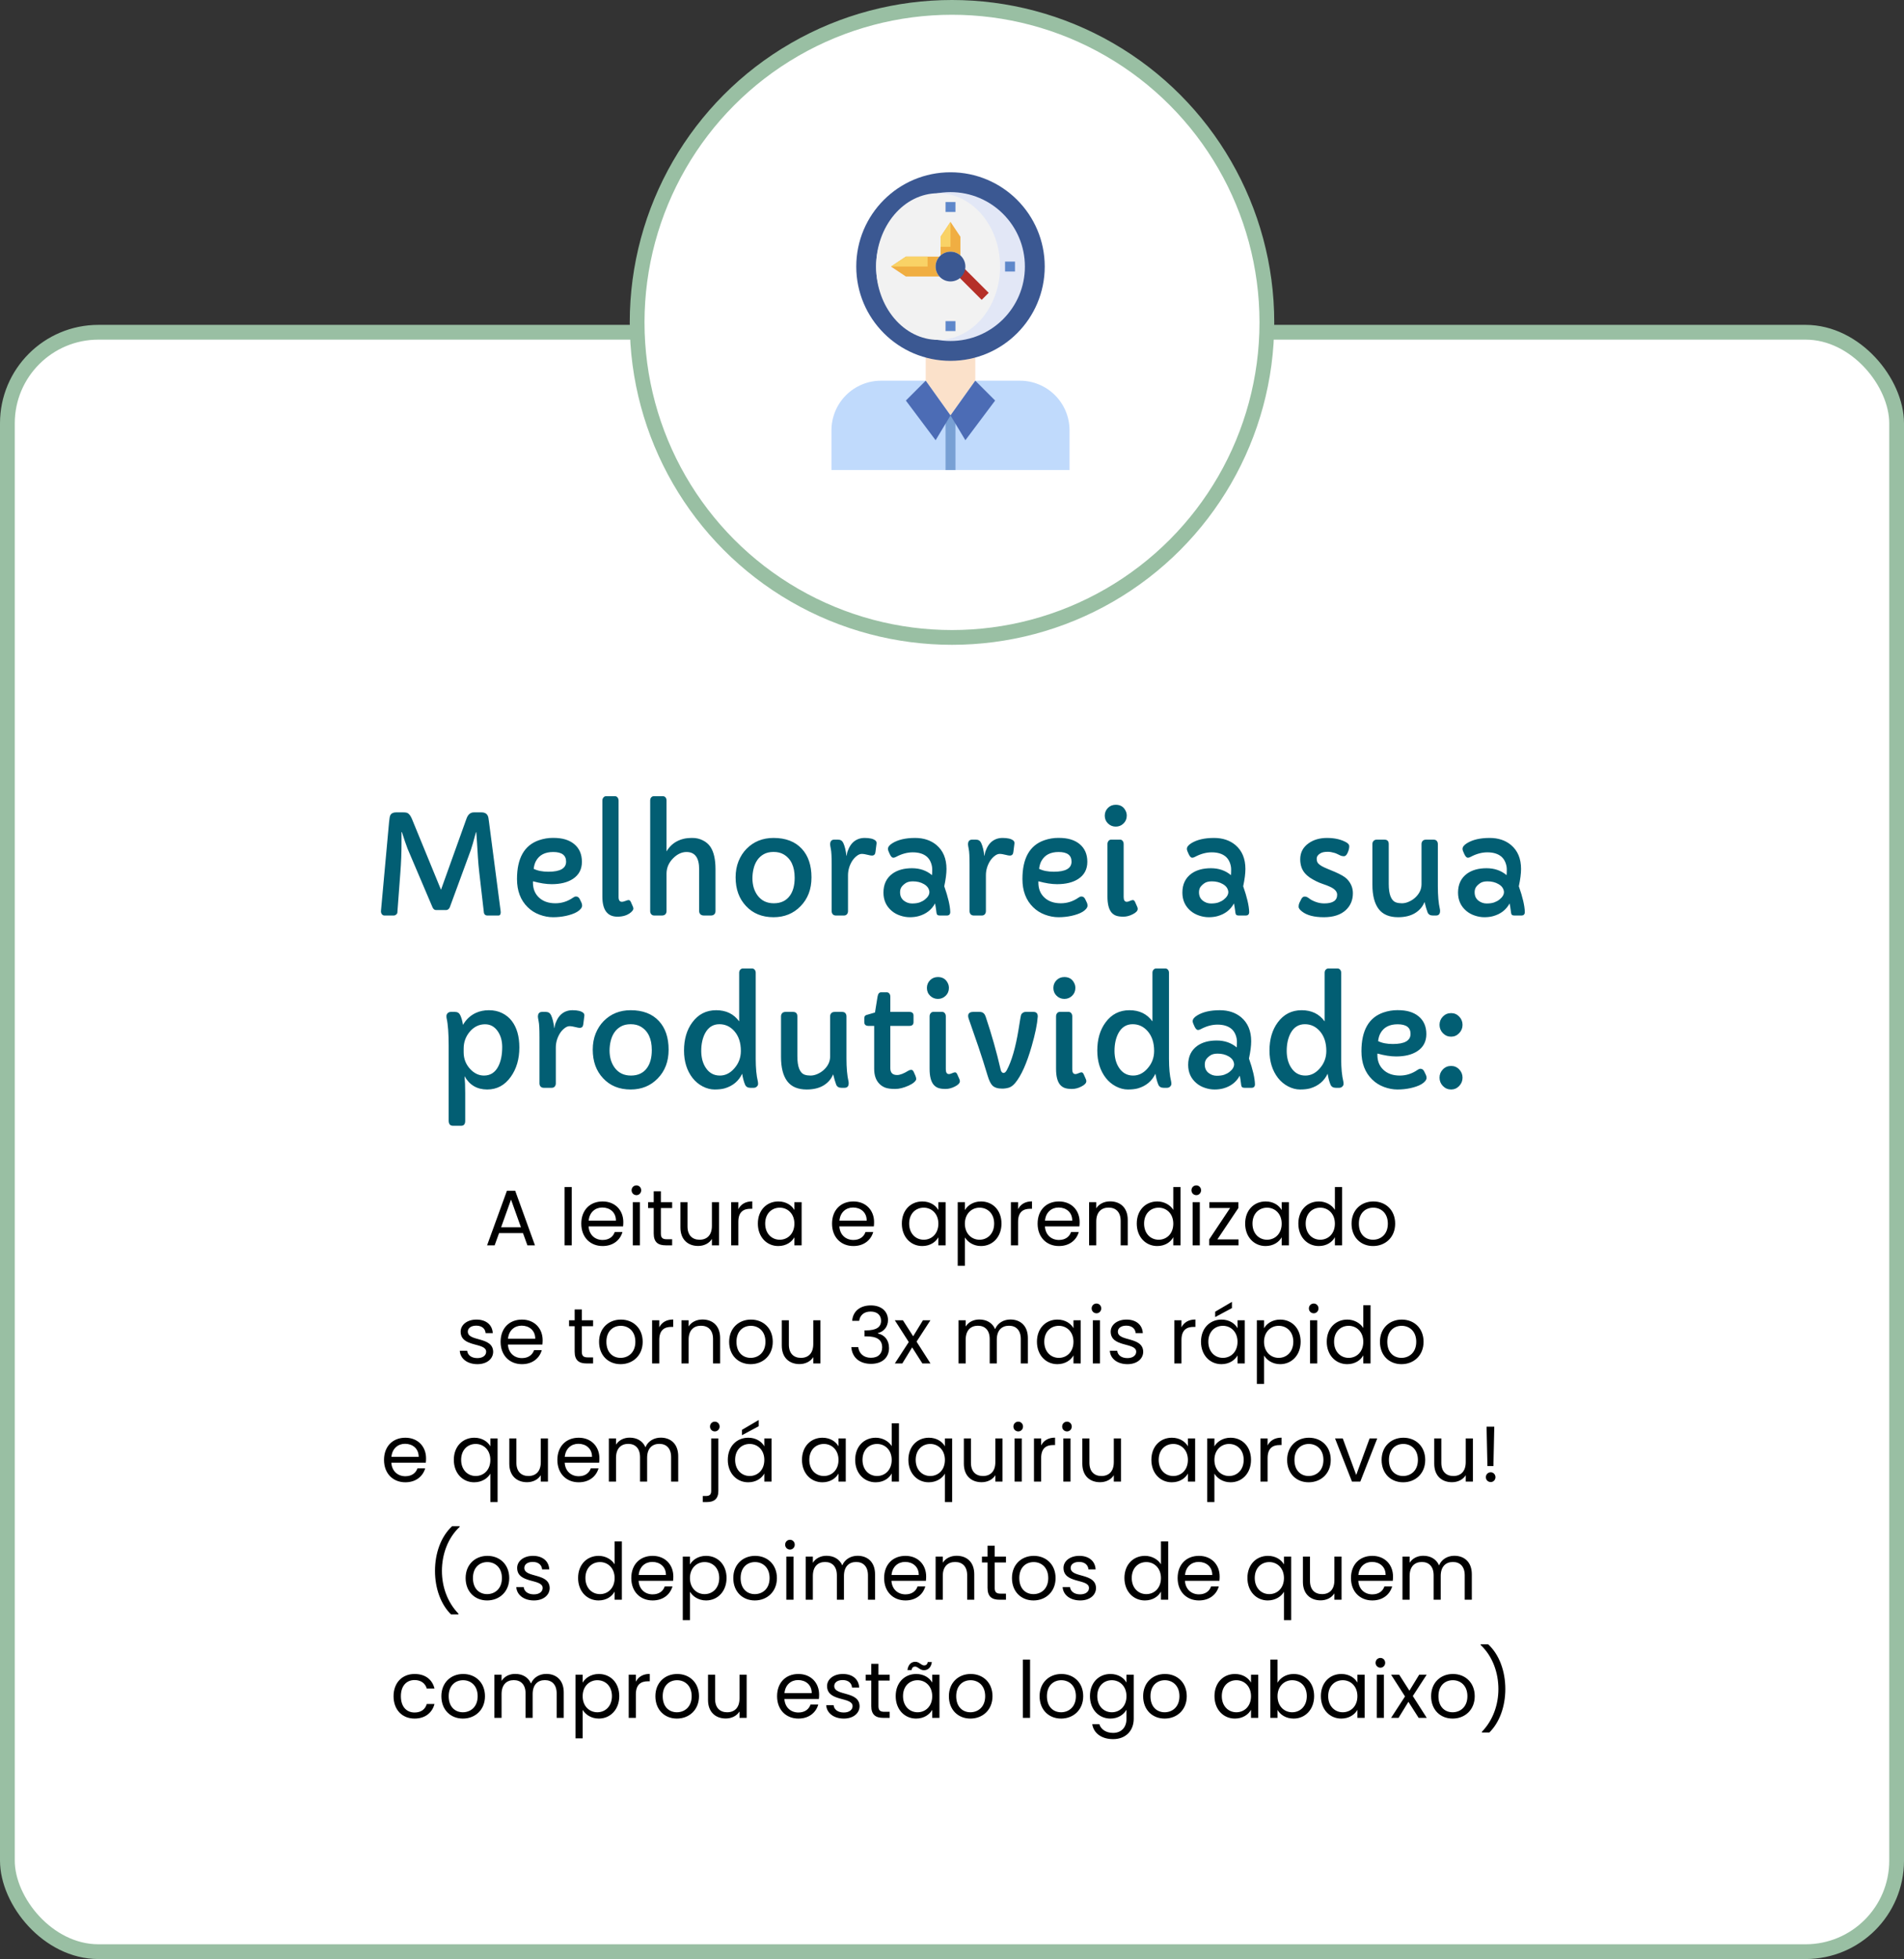 <svg xmlns="http://www.w3.org/2000/svg" width="387" height="398" viewBox="0 0 387 398" fill="none"><rect x="0" y="0" width="387" height="398" fill="#333333" stroke="none"/><rect x="1.5" y="67.5" width="384" height="329" rx="18.5" fill="white" stroke="#99BFA3" stroke-width="3"></rect><path d="M101.775 185.316C101.775 185.772 101.616 186 101.297 186H99.027C98.854 186 98.704 185.945 98.576 185.836C98.449 185.727 98.376 185.59 98.357 185.426L97.414 177.25C97.296 176.22 97.204 175.204 97.141 174.201C97.086 173.199 97.022 172.15 96.949 171.057L96.812 169.115C96.812 169.079 96.799 169.061 96.772 169.061C96.753 169.061 96.74 169.074 96.731 169.102L96.115 171.344C95.988 171.799 95.846 172.255 95.691 172.711L91.426 184.318C91.38 184.455 91.289 184.583 91.152 184.701C91.016 184.82 90.879 184.879 90.742 184.879H88.596C88.313 184.879 88.085 184.697 87.912 184.332C84.749 176.922 83.063 172.962 82.853 172.451C82.653 171.932 82.475 171.439 82.32 170.975L81.705 169.088C81.696 169.061 81.678 169.047 81.65 169.047C81.632 169.047 81.618 169.065 81.609 169.102V171.316C81.609 173.249 81.532 175.222 81.377 177.236L80.762 185.426C80.743 185.572 80.657 185.704 80.502 185.822C80.356 185.941 80.201 186 80.037 186H78.15C77.932 186 77.749 185.904 77.603 185.713C77.467 185.521 77.412 185.289 77.439 185.016L79.08 167.023C79.144 166.267 79.235 165.788 79.353 165.588C79.563 165.223 79.946 165.041 80.502 165.041H81.978C82.425 165.041 82.735 165.1 82.908 165.219C83.227 165.428 83.505 165.825 83.742 166.408L89.635 180.764L94.789 166.395C95.09 165.492 95.6 165.041 96.32 165.041H97.865C98.667 165.041 99.137 165.41 99.273 166.148C99.31 166.385 99.346 166.641 99.383 166.914L101.748 185.029C101.766 185.12 101.775 185.216 101.775 185.316ZM108.338 179.041L108.324 179.301C108.324 180.549 108.721 181.552 109.514 182.309C110.343 183.111 111.469 183.512 112.891 183.512C114.185 183.512 115.388 183.124 116.5 182.35C116.71 182.204 116.896 182.131 117.061 182.131C117.398 182.131 117.653 182.299 117.826 182.637L118.195 183.402C118.277 183.585 118.318 183.781 118.318 183.99C118.318 184.2 118.223 184.419 118.031 184.646C117.849 184.865 117.607 185.066 117.307 185.248C117.006 185.43 116.655 185.59 116.254 185.727C115.862 185.863 115.456 185.977 115.037 186.068C114.199 186.251 113.324 186.342 112.412 186.342C111.501 186.342 110.58 186.169 109.65 185.822C108.73 185.476 107.932 184.97 107.258 184.305C105.809 182.892 105.084 180.982 105.084 178.576C105.084 174.356 106.57 171.731 109.541 170.701C110.471 170.382 111.423 170.223 112.398 170.223C113.383 170.223 114.217 170.327 114.9 170.537C115.593 170.747 116.19 171.057 116.691 171.467C117.749 172.333 118.277 173.54 118.277 175.09C118.277 176.612 117.658 177.774 116.418 178.576C115.333 179.278 113.902 179.629 112.125 179.629C111.031 179.629 109.769 179.433 108.338 179.041ZM115.064 175.049C115.064 173.745 114.189 173.094 112.439 173.094C110.771 173.094 109.605 173.704 108.939 174.926C108.702 175.354 108.548 175.883 108.475 176.512C109.258 176.904 110.257 177.1 111.469 177.1C113.866 177.1 115.064 176.416 115.064 175.049ZM125.729 182.24C125.729 182.887 125.956 183.211 126.412 183.211C126.558 183.211 126.745 183.17 126.973 183.088C127.392 182.933 127.647 182.855 127.738 182.855C127.948 182.855 128.112 182.988 128.23 183.252L128.654 184.223C128.709 184.359 128.736 184.487 128.736 184.605C128.736 184.815 128.563 185.07 128.217 185.371C127.524 185.945 126.617 186.232 125.496 186.232C123.454 186.232 122.434 184.87 122.434 182.145V162.648C122.434 162.402 122.507 162.193 122.652 162.02C122.798 161.846 122.971 161.76 123.172 161.76H125.004C125.214 161.76 125.387 161.846 125.523 162.02C125.66 162.193 125.729 162.402 125.729 162.648V182.24ZM132.154 162.621C132.154 162.375 132.223 162.17 132.359 162.006C132.505 161.842 132.678 161.76 132.879 161.76H134.752C134.962 161.76 135.135 161.842 135.271 162.006C135.408 162.17 135.477 162.375 135.477 162.621V172.971C136.26 171.64 137.413 170.788 138.936 170.414C139.419 170.296 140.029 170.236 140.768 170.236C141.515 170.236 142.212 170.4 142.859 170.729C143.507 171.048 144.021 171.49 144.404 172.055C145.088 173.085 145.43 174.602 145.43 176.607V185.098C145.43 185.371 145.348 185.59 145.184 185.754C145.02 185.918 144.778 186 144.459 186H143.119C142.773 186 142.518 185.913 142.354 185.74C142.189 185.567 142.107 185.353 142.107 185.098V176.594C142.107 174.26 141.251 173.094 139.537 173.094C138.58 173.094 137.678 173.513 136.83 174.352C135.928 175.263 135.477 176.311 135.477 177.496V185.098C135.477 185.353 135.399 185.567 135.244 185.74C135.089 185.913 134.839 186 134.492 186H133.002C132.738 186 132.528 185.913 132.373 185.74C132.227 185.567 132.154 185.353 132.154 185.098V162.621ZM149.518 178.234C149.518 177.049 149.714 175.965 150.105 174.98C150.507 173.987 151.053 173.139 151.746 172.438C153.195 170.97 155.023 170.236 157.229 170.236C159.699 170.236 161.613 170.97 162.971 172.438C164.283 173.85 164.939 175.792 164.939 178.262C164.939 180.65 164.197 182.6 162.711 184.113C161.262 185.599 159.434 186.342 157.229 186.342C154.904 186.342 153.036 185.581 151.623 184.059C150.219 182.573 149.518 180.632 149.518 178.234ZM153.906 174.762C153.569 175.263 153.323 175.837 153.168 176.484C153.013 177.122 152.936 177.774 152.936 178.439C152.936 179.096 153.022 179.729 153.195 180.34C153.378 180.941 153.646 181.479 154.002 181.953C154.786 182.992 155.88 183.512 157.283 183.512C158.714 183.512 159.799 183.001 160.537 181.98C161.193 181.087 161.521 179.87 161.521 178.33C161.521 176.024 160.765 174.434 159.252 173.559C158.696 173.24 158.021 173.08 157.229 173.08C156.445 173.08 155.779 173.235 155.232 173.545C154.695 173.846 154.253 174.251 153.906 174.762ZM168.727 171.562C168.727 170.906 169.014 170.578 169.588 170.578H170.326C170.827 170.578 171.183 170.797 171.393 171.234C171.693 171.872 171.912 172.752 172.049 173.873C172.049 173.891 172.053 173.9 172.062 173.9C172.081 173.9 172.113 173.745 172.158 173.436C172.204 173.126 172.336 172.747 172.555 172.301C172.773 171.845 173.042 171.462 173.361 171.152C174.008 170.542 174.801 170.236 175.74 170.236C176.788 170.236 177.518 170.41 177.928 170.756C178.119 170.911 178.197 171.125 178.16 171.398L177.941 173.121C177.887 173.586 177.65 173.818 177.23 173.818C177.03 173.818 176.784 173.777 176.492 173.695C175.927 173.549 175.48 173.477 175.152 173.477C174.824 173.477 174.478 173.622 174.113 173.914C173.749 174.197 173.434 174.552 173.17 174.98C172.632 175.874 172.363 176.826 172.363 177.838V185.098C172.363 185.353 172.29 185.567 172.145 185.74C171.999 185.913 171.789 186 171.516 186H169.93C169.638 186 169.415 185.913 169.26 185.74C169.114 185.567 169.041 185.353 169.041 185.098V175.678C169.041 174.074 168.986 173.016 168.877 172.506C168.777 171.986 168.727 171.672 168.727 171.562ZM193.145 185.275C193.145 185.758 192.908 186 192.434 186H191.107C190.752 186 190.538 185.932 190.465 185.795C190.392 185.649 190.351 185.521 190.342 185.412C190.333 185.294 190.314 185.152 190.287 184.988C190.232 184.542 190.155 184.059 190.055 183.539C189.344 184.842 188.227 185.704 186.705 186.123C186.167 186.269 185.575 186.342 184.928 186.342C184.281 186.342 183.633 186.232 182.986 186.014C182.339 185.804 181.765 185.49 181.264 185.07C180.133 184.122 179.568 182.878 179.568 181.338C179.568 179.652 180.188 178.362 181.428 177.469C182.449 176.749 183.761 176.389 185.365 176.389C186.969 176.389 188.327 176.858 189.439 177.797C189.467 177.487 189.48 177.1 189.48 176.635C189.48 176.17 189.389 175.705 189.207 175.24C189.025 174.775 188.765 174.388 188.428 174.078C187.735 173.467 186.769 173.162 185.529 173.162C184.417 173.162 183.287 173.467 182.139 174.078C181.92 174.197 181.729 174.256 181.564 174.256C181.318 174.256 181.081 174.014 180.854 173.531C180.607 173.039 180.484 172.684 180.484 172.465C180.484 172.064 180.785 171.676 181.387 171.303C182.535 170.592 184.071 170.236 185.994 170.236C187.744 170.236 189.193 170.715 190.342 171.672C191.7 172.82 192.379 174.443 192.379 176.539C192.379 177.469 192.229 178.64 191.928 180.053C192.702 182.258 193.108 183.999 193.145 185.275ZM183.984 179.479C183.611 179.752 183.342 180.025 183.178 180.299C183.023 180.572 182.945 180.896 182.945 181.27C182.945 181.634 183.009 181.962 183.137 182.254C183.273 182.536 183.46 182.773 183.697 182.965C184.199 183.357 184.759 183.553 185.379 183.553C186.008 183.553 186.523 183.48 186.924 183.334C187.325 183.188 187.671 183.001 187.963 182.773C188.592 182.281 188.906 181.762 188.906 181.215C188.852 180.531 188.473 179.993 187.771 179.602C187.143 179.237 186.4 179.055 185.543 179.055C184.878 179.055 184.358 179.196 183.984 179.479ZM196.754 171.562C196.754 170.906 197.041 170.578 197.615 170.578H198.354C198.855 170.578 199.21 170.797 199.42 171.234C199.721 171.872 199.939 172.752 200.076 173.873C200.076 173.891 200.081 173.9 200.09 173.9C200.108 173.9 200.14 173.745 200.186 173.436C200.231 173.126 200.363 172.747 200.582 172.301C200.801 171.845 201.07 171.462 201.389 171.152C202.036 170.542 202.829 170.236 203.768 170.236C204.816 170.236 205.545 170.41 205.955 170.756C206.146 170.911 206.224 171.125 206.188 171.398L205.969 173.121C205.914 173.586 205.677 173.818 205.258 173.818C205.057 173.818 204.811 173.777 204.52 173.695C203.954 173.549 203.508 173.477 203.18 173.477C202.852 173.477 202.505 173.622 202.141 173.914C201.776 174.197 201.462 174.552 201.197 174.98C200.66 175.874 200.391 176.826 200.391 177.838V185.098C200.391 185.353 200.318 185.567 200.172 185.74C200.026 185.913 199.816 186 199.543 186H197.957C197.665 186 197.442 185.913 197.287 185.74C197.141 185.567 197.068 185.353 197.068 185.098V175.678C197.068 174.074 197.014 173.016 196.904 172.506C196.804 171.986 196.754 171.672 196.754 171.562ZM211.068 179.041L211.055 179.301C211.055 180.549 211.451 181.552 212.244 182.309C213.074 183.111 214.199 183.512 215.621 183.512C216.915 183.512 218.118 183.124 219.23 182.35C219.44 182.204 219.627 182.131 219.791 182.131C220.128 182.131 220.383 182.299 220.557 182.637L220.926 183.402C221.008 183.585 221.049 183.781 221.049 183.99C221.049 184.2 220.953 184.419 220.762 184.646C220.579 184.865 220.338 185.066 220.037 185.248C219.736 185.43 219.385 185.59 218.984 185.727C218.592 185.863 218.187 185.977 217.768 186.068C216.929 186.251 216.054 186.342 215.143 186.342C214.231 186.342 213.311 186.169 212.381 185.822C211.46 185.476 210.663 184.97 209.988 184.305C208.539 182.892 207.814 180.982 207.814 178.576C207.814 174.356 209.3 171.731 212.271 170.701C213.201 170.382 214.154 170.223 215.129 170.223C216.113 170.223 216.947 170.327 217.631 170.537C218.324 170.747 218.921 171.057 219.422 171.467C220.479 172.333 221.008 173.54 221.008 175.09C221.008 176.612 220.388 177.774 219.148 178.576C218.064 179.278 216.633 179.629 214.855 179.629C213.762 179.629 212.499 179.433 211.068 179.041ZM217.795 175.049C217.795 173.745 216.92 173.094 215.17 173.094C213.502 173.094 212.335 173.704 211.67 174.926C211.433 175.354 211.278 175.883 211.205 176.512C211.989 176.904 212.987 177.1 214.199 177.1C216.596 177.1 217.795 176.416 217.795 175.049ZM226.791 167.939C226.171 167.939 225.643 167.725 225.205 167.297C224.768 166.878 224.549 166.349 224.549 165.711C224.549 165.091 224.768 164.562 225.205 164.125C225.624 163.706 226.153 163.496 226.791 163.496C227.766 163.496 228.45 163.943 228.842 164.836C228.96 165.1 229.02 165.392 229.02 165.711C229.02 166.349 228.801 166.878 228.363 167.297C227.926 167.725 227.402 167.939 226.791 167.939ZM228.391 182.24C228.391 182.887 228.605 183.211 229.033 183.211C229.179 183.211 229.343 183.17 229.525 183.088C229.881 182.933 230.122 182.855 230.25 182.855C230.441 182.855 230.596 182.988 230.715 183.252L231.139 184.209C231.212 184.364 231.248 184.51 231.248 184.646C231.248 185.038 230.911 185.403 230.236 185.74C229.598 186.068 228.965 186.232 228.336 186.232C227.716 186.232 227.219 186.164 226.846 186.027C226.472 185.891 226.153 185.663 225.889 185.344C225.36 184.688 225.096 183.621 225.096 182.145V171.48C225.096 171.225 225.169 171.011 225.314 170.838C225.46 170.665 225.633 170.578 225.834 170.578H227.666C227.876 170.578 228.049 170.665 228.186 170.838C228.322 171.011 228.391 171.225 228.391 171.48V182.24ZM253.902 185.275C253.902 185.758 253.665 186 253.191 186H251.865C251.51 186 251.296 185.932 251.223 185.795C251.15 185.649 251.109 185.521 251.1 185.412C251.09 185.294 251.072 185.152 251.045 184.988C250.99 184.542 250.913 184.059 250.812 183.539C250.102 184.842 248.985 185.704 247.463 186.123C246.925 186.269 246.333 186.342 245.686 186.342C245.038 186.342 244.391 186.232 243.744 186.014C243.097 185.804 242.523 185.49 242.021 185.07C240.891 184.122 240.326 182.878 240.326 181.338C240.326 179.652 240.946 178.362 242.186 177.469C243.206 176.749 244.519 176.389 246.123 176.389C247.727 176.389 249.085 176.858 250.197 177.797C250.225 177.487 250.238 177.1 250.238 176.635C250.238 176.17 250.147 175.705 249.965 175.24C249.783 174.775 249.523 174.388 249.186 174.078C248.493 173.467 247.527 173.162 246.287 173.162C245.175 173.162 244.045 173.467 242.896 174.078C242.678 174.197 242.486 174.256 242.322 174.256C242.076 174.256 241.839 174.014 241.611 173.531C241.365 173.039 241.242 172.684 241.242 172.465C241.242 172.064 241.543 171.676 242.145 171.303C243.293 170.592 244.829 170.236 246.752 170.236C248.502 170.236 249.951 170.715 251.1 171.672C252.458 172.82 253.137 174.443 253.137 176.539C253.137 177.469 252.986 178.64 252.686 180.053C253.46 182.258 253.866 183.999 253.902 185.275ZM244.742 179.479C244.368 179.752 244.1 180.025 243.936 180.299C243.781 180.572 243.703 180.896 243.703 181.27C243.703 181.634 243.767 181.962 243.895 182.254C244.031 182.536 244.218 182.773 244.455 182.965C244.956 183.357 245.517 183.553 246.137 183.553C246.766 183.553 247.281 183.48 247.682 183.334C248.083 183.188 248.429 183.001 248.721 182.773C249.35 182.281 249.664 181.762 249.664 181.215C249.609 180.531 249.231 179.993 248.529 179.602C247.9 179.237 247.158 179.055 246.301 179.055C245.635 179.055 245.116 179.196 244.742 179.479ZM269.16 183.539C270.91 183.539 271.785 182.951 271.785 181.775C271.785 181.128 271.288 180.581 270.295 180.135C269.876 179.943 269.415 179.766 268.914 179.602C268.422 179.438 267.948 179.242 267.492 179.014C267.036 178.786 266.608 178.54 266.207 178.275C265.815 178.002 265.473 177.692 265.182 177.346C264.58 176.617 264.279 175.691 264.279 174.57C264.279 173.203 264.849 172.118 265.988 171.316C267 170.596 268.244 170.236 269.721 170.236C271.307 170.236 272.633 170.546 273.699 171.166C274.064 171.385 274.246 171.635 274.246 171.918C274.246 172.319 274.137 172.761 273.918 173.244C273.708 173.718 273.458 173.955 273.166 173.955C272.883 173.955 272.624 173.896 272.387 173.777C272.159 173.659 271.949 173.559 271.758 173.477C271.576 173.385 271.38 173.312 271.17 173.258C270.714 173.121 270.29 173.053 269.898 173.053C269.516 173.053 269.206 173.08 268.969 173.135C268.732 173.189 268.518 173.276 268.326 173.395C267.861 173.677 267.629 174.023 267.629 174.434C267.629 174.844 267.72 175.158 267.902 175.377C268.094 175.596 268.354 175.796 268.682 175.979C269.01 176.161 269.402 176.343 269.857 176.525L271.334 177.141C272.528 177.66 273.335 178.13 273.754 178.549C274.574 179.387 274.984 180.358 274.984 181.461C274.984 182.846 274.51 183.986 273.562 184.879C272.514 185.854 271.024 186.342 269.092 186.342C267.132 186.342 265.66 185.964 264.676 185.207C264.193 184.842 263.951 184.514 263.951 184.223C263.951 183.931 264.001 183.671 264.102 183.443C264.211 183.206 264.348 182.933 264.512 182.623C264.685 182.304 264.913 182.145 265.195 182.145C265.487 182.145 265.792 182.277 266.111 182.541C266.439 182.796 266.886 183.029 267.451 183.238C268.016 183.439 268.586 183.539 269.16 183.539ZM292.703 185.07C292.703 185.69 292.421 186 291.855 186H291.24C290.693 186 290.333 185.781 290.16 185.344C289.969 184.842 289.764 184.145 289.545 183.252C289.162 184.209 288.51 184.965 287.59 185.521C286.678 186.068 285.539 186.342 284.172 186.342C282.385 186.342 281.068 185.786 280.221 184.674C279.373 183.553 278.949 181.903 278.949 179.725V171.48C278.949 171.225 279.027 171.011 279.182 170.838C279.346 170.665 279.574 170.578 279.865 170.578H281.369C281.971 170.578 282.271 170.879 282.271 171.48V179.574C282.271 181.753 282.777 183.01 283.789 183.348C284.117 183.457 284.505 183.512 284.951 183.512C285.407 183.512 285.872 183.407 286.346 183.197C286.829 182.988 287.262 182.71 287.645 182.363C288.501 181.57 288.93 180.663 288.93 179.643V171.48C288.93 171.225 289.007 171.011 289.162 170.838C289.317 170.665 289.563 170.578 289.9 170.578H291.336C291.655 170.578 291.887 170.665 292.033 170.838C292.179 171.011 292.252 171.225 292.252 171.48V180.025C292.252 181.949 292.389 183.498 292.662 184.674C292.689 184.774 292.703 184.906 292.703 185.07ZM309.93 185.275C309.93 185.758 309.693 186 309.219 186H307.893C307.537 186 307.323 185.932 307.25 185.795C307.177 185.649 307.136 185.521 307.127 185.412C307.118 185.294 307.1 185.152 307.072 184.988C307.018 184.542 306.94 184.059 306.84 183.539C306.129 184.842 305.012 185.704 303.49 186.123C302.952 186.269 302.36 186.342 301.713 186.342C301.066 186.342 300.419 186.232 299.771 186.014C299.124 185.804 298.55 185.49 298.049 185.07C296.919 184.122 296.354 182.878 296.354 181.338C296.354 179.652 296.973 178.362 298.213 177.469C299.234 176.749 300.546 176.389 302.15 176.389C303.755 176.389 305.113 176.858 306.225 177.797C306.252 177.487 306.266 177.1 306.266 176.635C306.266 176.17 306.174 175.705 305.992 175.24C305.81 174.775 305.55 174.388 305.213 174.078C304.52 173.467 303.554 173.162 302.314 173.162C301.202 173.162 300.072 173.467 298.924 174.078C298.705 174.197 298.514 174.256 298.35 174.256C298.104 174.256 297.867 174.014 297.639 173.531C297.393 173.039 297.27 172.684 297.27 172.465C297.27 172.064 297.57 171.676 298.172 171.303C299.32 170.592 300.856 170.236 302.779 170.236C304.529 170.236 305.979 170.715 307.127 171.672C308.485 172.82 309.164 174.443 309.164 176.539C309.164 177.469 309.014 178.64 308.713 180.053C309.488 182.258 309.893 183.999 309.93 185.275ZM300.77 179.479C300.396 179.752 300.127 180.025 299.963 180.299C299.808 180.572 299.73 180.896 299.73 181.27C299.73 181.634 299.794 181.962 299.922 182.254C300.059 182.536 300.245 182.773 300.482 182.965C300.984 183.357 301.544 183.553 302.164 183.553C302.793 183.553 303.308 183.48 303.709 183.334C304.11 183.188 304.456 183.001 304.748 182.773C305.377 182.281 305.691 181.762 305.691 181.215C305.637 180.531 305.258 179.993 304.557 179.602C303.928 179.237 303.185 179.055 302.328 179.055C301.663 179.055 301.143 179.196 300.77 179.479ZM94.42 218.635C94.511 219.546 94.557 220.686 94.557 222.053V227.699C94.557 228.374 94.288 228.711 93.75 228.711H92.055C91.481 228.711 91.193 228.355 91.193 227.645V212.51C91.193 209.949 91.057 208.08 90.783 206.904C90.756 206.786 90.742 206.622 90.742 206.412C90.742 206.202 90.824 206.011 90.988 205.838C91.162 205.665 91.38 205.578 91.644 205.578H92.478C92.98 205.578 93.335 205.797 93.545 206.234C93.791 206.745 93.978 207.406 94.106 208.217C94.743 207.105 95.614 206.294 96.717 205.783C97.501 205.419 98.389 205.236 99.383 205.236C100.385 205.236 101.279 205.432 102.062 205.824C102.846 206.207 103.498 206.736 104.018 207.41C105.048 208.75 105.562 210.546 105.562 212.797C105.562 215.148 104.984 217.135 103.826 218.758C102.605 220.48 101.005 221.342 99.027 221.342C96.967 221.342 95.432 220.439 94.42 218.635ZM94.242 213.781C94.242 215.094 94.68 216.224 95.555 217.172C96.384 218.065 97.323 218.512 98.371 218.512C99.693 218.512 100.673 217.869 101.311 216.584C101.821 215.563 102.076 214.273 102.076 212.715C102.076 211.457 101.775 210.391 101.174 209.516C100.527 208.568 99.665 208.094 98.59 208.094C97.378 208.094 96.343 208.595 95.486 209.598C94.657 210.582 94.242 211.726 94.242 213.029V213.781ZM109.336 206.562C109.336 205.906 109.623 205.578 110.197 205.578H110.936C111.437 205.578 111.792 205.797 112.002 206.234C112.303 206.872 112.521 207.752 112.658 208.873C112.658 208.891 112.663 208.9 112.672 208.9C112.69 208.9 112.722 208.745 112.768 208.436C112.813 208.126 112.945 207.747 113.164 207.301C113.383 206.845 113.652 206.462 113.971 206.152C114.618 205.542 115.411 205.236 116.35 205.236C117.398 205.236 118.127 205.41 118.537 205.756C118.729 205.911 118.806 206.125 118.77 206.398L118.551 208.121C118.496 208.586 118.259 208.818 117.84 208.818C117.639 208.818 117.393 208.777 117.102 208.695C116.536 208.549 116.09 208.477 115.762 208.477C115.434 208.477 115.087 208.622 114.723 208.914C114.358 209.197 114.044 209.552 113.779 209.98C113.242 210.874 112.973 211.826 112.973 212.838V220.098C112.973 220.353 112.9 220.567 112.754 220.74C112.608 220.913 112.398 221 112.125 221H110.539C110.247 221 110.024 220.913 109.869 220.74C109.723 220.567 109.65 220.353 109.65 220.098V210.678C109.65 209.074 109.596 208.016 109.486 207.506C109.386 206.986 109.336 206.672 109.336 206.562ZM120.479 213.234C120.479 212.049 120.674 210.965 121.066 209.98C121.467 208.987 122.014 208.139 122.707 207.438C124.156 205.97 125.984 205.236 128.189 205.236C130.66 205.236 132.574 205.97 133.932 207.438C135.244 208.85 135.9 210.792 135.9 213.262C135.9 215.65 135.158 217.6 133.672 219.113C132.223 220.599 130.395 221.342 128.189 221.342C125.865 221.342 123.997 220.581 122.584 219.059C121.18 217.573 120.479 215.632 120.479 213.234ZM124.867 209.762C124.53 210.263 124.284 210.837 124.129 211.484C123.974 212.122 123.896 212.774 123.896 213.439C123.896 214.096 123.983 214.729 124.156 215.34C124.339 215.941 124.607 216.479 124.963 216.953C125.747 217.992 126.84 218.512 128.244 218.512C129.675 218.512 130.76 218.001 131.498 216.98C132.154 216.087 132.482 214.87 132.482 213.33C132.482 211.024 131.726 209.434 130.213 208.559C129.657 208.24 128.982 208.08 128.189 208.08C127.406 208.08 126.74 208.235 126.193 208.545C125.656 208.846 125.214 209.251 124.867 209.762ZM150.242 207.506V197.621C150.242 197.384 150.311 197.184 150.447 197.02C150.593 196.846 150.771 196.76 150.98 196.76H152.881C153.09 196.76 153.264 196.846 153.4 197.02C153.537 197.184 153.605 197.384 153.605 197.621V215.148C153.605 216.99 153.751 218.516 154.043 219.729C154.07 219.856 154.084 220.02 154.084 220.221C154.084 220.412 153.997 220.59 153.824 220.754C153.66 220.918 153.446 221 153.182 221H152.512C151.974 221 151.614 220.781 151.432 220.344C151.195 219.788 150.999 219.054 150.844 218.143C150.142 219.628 148.962 220.617 147.303 221.109C146.756 221.264 146.072 221.342 145.252 221.342C144.441 221.342 143.63 221.132 142.818 220.713C142.016 220.294 141.333 219.724 140.768 219.004C139.61 217.509 139.031 215.65 139.031 213.426C139.031 211.129 139.592 209.224 140.713 207.711C141.925 206.061 143.543 205.236 145.566 205.236C147.59 205.236 149.148 205.993 150.242 207.506ZM142.531 213.521C142.531 214.141 142.604 214.747 142.75 215.34C142.905 215.932 143.137 216.461 143.447 216.926C144.14 217.983 145.097 218.512 146.318 218.512C147.43 218.512 148.406 218.029 149.244 217.062C150.137 216.06 150.584 214.875 150.584 213.508C150.584 211.849 150.151 210.518 149.285 209.516C148.456 208.559 147.435 208.08 146.223 208.08C144.956 208.08 143.994 208.677 143.338 209.871C142.8 210.874 142.531 212.09 142.531 213.521ZM172.5 220.07C172.5 220.69 172.217 221 171.652 221H171.037C170.49 221 170.13 220.781 169.957 220.344C169.766 219.842 169.561 219.145 169.342 218.252C168.959 219.209 168.307 219.965 167.387 220.521C166.475 221.068 165.336 221.342 163.969 221.342C162.182 221.342 160.865 220.786 160.018 219.674C159.17 218.553 158.746 216.903 158.746 214.725V206.48C158.746 206.225 158.824 206.011 158.979 205.838C159.143 205.665 159.37 205.578 159.662 205.578H161.166C161.768 205.578 162.068 205.879 162.068 206.48V214.574C162.068 216.753 162.574 218.01 163.586 218.348C163.914 218.457 164.301 218.512 164.748 218.512C165.204 218.512 165.669 218.407 166.143 218.197C166.626 217.988 167.059 217.71 167.441 217.363C168.298 216.57 168.727 215.663 168.727 214.643V206.48C168.727 206.225 168.804 206.011 168.959 205.838C169.114 205.665 169.36 205.578 169.697 205.578H171.133C171.452 205.578 171.684 205.665 171.83 205.838C171.976 206.011 172.049 206.225 172.049 206.48V215.025C172.049 216.949 172.186 218.498 172.459 219.674C172.486 219.774 172.5 219.906 172.5 220.07ZM185.68 207.656C185.68 208.167 185.393 208.422 184.818 208.422H180.963V217.008C180.963 217.938 181.423 218.402 182.344 218.402C182.927 218.402 183.688 218.111 184.627 217.527C184.809 217.409 185.005 217.35 185.215 217.35C185.434 217.35 185.607 217.5 185.734 217.801L186.049 218.512C186.167 218.785 186.227 219.018 186.227 219.209C186.227 219.4 186.081 219.624 185.789 219.879C185.507 220.125 185.142 220.348 184.695 220.549C183.684 221.005 182.768 221.232 181.947 221.232C181.127 221.232 180.475 221.15 179.992 220.986C179.518 220.813 179.113 220.558 178.775 220.221C178.046 219.51 177.682 218.484 177.682 217.145V208.422H176.533C175.959 208.422 175.672 208.162 175.672 207.643V206.863C175.672 206.654 175.727 206.49 175.836 206.371C175.945 206.253 176.16 206.161 176.479 206.098L177.846 205.701L178.365 202.488C178.465 201.887 178.712 201.586 179.104 201.586H180.238C180.448 201.586 180.621 201.673 180.758 201.846C180.895 202.01 180.963 202.224 180.963 202.488V205.578H184.818C185.393 205.578 185.68 205.829 185.68 206.33V207.656ZM190.643 202.939C190.023 202.939 189.494 202.725 189.057 202.297C188.619 201.878 188.4 201.349 188.4 200.711C188.4 200.091 188.619 199.562 189.057 199.125C189.476 198.706 190.005 198.496 190.643 198.496C191.618 198.496 192.301 198.943 192.693 199.836C192.812 200.1 192.871 200.392 192.871 200.711C192.871 201.349 192.652 201.878 192.215 202.297C191.777 202.725 191.253 202.939 190.643 202.939ZM192.242 217.24C192.242 217.887 192.456 218.211 192.885 218.211C193.031 218.211 193.195 218.17 193.377 218.088C193.732 217.933 193.974 217.855 194.102 217.855C194.293 217.855 194.448 217.988 194.566 218.252L194.99 219.209C195.063 219.364 195.1 219.51 195.1 219.646C195.1 220.038 194.762 220.403 194.088 220.74C193.45 221.068 192.816 221.232 192.188 221.232C191.568 221.232 191.071 221.164 190.697 221.027C190.324 220.891 190.005 220.663 189.74 220.344C189.212 219.688 188.947 218.621 188.947 217.145V206.48C188.947 206.225 189.02 206.011 189.166 205.838C189.312 205.665 189.485 205.578 189.686 205.578H191.518C191.727 205.578 191.9 205.665 192.037 205.838C192.174 206.011 192.242 206.225 192.242 206.48V217.24ZM210.932 206.508C210.822 208.057 210.412 210.062 209.701 212.523C208.699 216.033 207.577 218.535 206.338 220.029C205.91 220.531 205.477 220.845 205.039 220.973C204.602 221.1 204.16 221.164 203.713 221.164C203.266 221.164 202.879 221.114 202.551 221.014C202.223 220.913 201.949 220.758 201.73 220.549C201.366 220.193 201.038 219.528 200.746 218.553C200.145 216.548 199.52 214.588 198.873 212.674L196.891 206.959C196.818 206.74 196.781 206.553 196.781 206.398C196.781 205.852 197.137 205.578 197.848 205.578H199.092C199.411 205.578 199.666 205.651 199.857 205.797C200.058 205.934 200.227 206.202 200.363 206.604C201.548 210.122 202.555 213.681 203.385 217.281C203.485 217.746 203.686 217.979 203.986 217.979C204.223 217.979 204.442 217.787 204.643 217.404C205.627 215.572 206.42 212.833 207.021 209.188C207.186 208.23 207.304 207.497 207.377 206.986C207.459 206.476 207.536 206.161 207.609 206.043C207.691 205.924 207.783 205.833 207.883 205.77C208.065 205.642 208.266 205.578 208.484 205.578H210.057C210.64 205.578 210.932 205.888 210.932 206.508ZM216.346 202.939C215.726 202.939 215.197 202.725 214.76 202.297C214.322 201.878 214.104 201.349 214.104 200.711C214.104 200.091 214.322 199.562 214.76 199.125C215.179 198.706 215.708 198.496 216.346 198.496C217.321 198.496 218.005 198.943 218.396 199.836C218.515 200.1 218.574 200.392 218.574 200.711C218.574 201.349 218.355 201.878 217.918 202.297C217.48 202.725 216.956 202.939 216.346 202.939ZM217.945 217.24C217.945 217.887 218.16 218.211 218.588 218.211C218.734 218.211 218.898 218.17 219.08 218.088C219.436 217.933 219.677 217.855 219.805 217.855C219.996 217.855 220.151 217.988 220.27 218.252L220.693 219.209C220.766 219.364 220.803 219.51 220.803 219.646C220.803 220.038 220.465 220.403 219.791 220.74C219.153 221.068 218.52 221.232 217.891 221.232C217.271 221.232 216.774 221.164 216.4 221.027C216.027 220.891 215.708 220.663 215.443 220.344C214.915 219.688 214.65 218.621 214.65 217.145V206.48C214.65 206.225 214.723 206.011 214.869 205.838C215.015 205.665 215.188 205.578 215.389 205.578H217.221C217.43 205.578 217.604 205.665 217.74 205.838C217.877 206.011 217.945 206.225 217.945 206.48V217.24ZM234.242 207.506V197.621C234.242 197.384 234.311 197.184 234.447 197.02C234.593 196.846 234.771 196.76 234.98 196.76H236.881C237.09 196.76 237.264 196.846 237.4 197.02C237.537 197.184 237.605 197.384 237.605 197.621V215.148C237.605 216.99 237.751 218.516 238.043 219.729C238.07 219.856 238.084 220.02 238.084 220.221C238.084 220.412 237.997 220.59 237.824 220.754C237.66 220.918 237.446 221 237.182 221H236.512C235.974 221 235.614 220.781 235.432 220.344C235.195 219.788 234.999 219.054 234.844 218.143C234.142 219.628 232.962 220.617 231.303 221.109C230.756 221.264 230.072 221.342 229.252 221.342C228.441 221.342 227.63 221.132 226.818 220.713C226.016 220.294 225.333 219.724 224.768 219.004C223.61 217.509 223.031 215.65 223.031 213.426C223.031 211.129 223.592 209.224 224.713 207.711C225.925 206.061 227.543 205.236 229.566 205.236C231.59 205.236 233.148 205.993 234.242 207.506ZM226.531 213.521C226.531 214.141 226.604 214.747 226.75 215.34C226.905 215.932 227.137 216.461 227.447 216.926C228.14 217.983 229.097 218.512 230.318 218.512C231.43 218.512 232.406 218.029 233.244 217.062C234.137 216.06 234.584 214.875 234.584 213.508C234.584 211.849 234.151 210.518 233.285 209.516C232.456 208.559 231.435 208.08 230.223 208.08C228.956 208.08 227.994 208.677 227.338 209.871C226.8 210.874 226.531 212.09 226.531 213.521ZM255.078 220.275C255.078 220.758 254.841 221 254.367 221H253.041C252.686 221 252.471 220.932 252.398 220.795C252.326 220.649 252.285 220.521 252.275 220.412C252.266 220.294 252.248 220.152 252.221 219.988C252.166 219.542 252.089 219.059 251.988 218.539C251.277 219.842 250.161 220.704 248.639 221.123C248.101 221.269 247.508 221.342 246.861 221.342C246.214 221.342 245.567 221.232 244.92 221.014C244.273 220.804 243.699 220.49 243.197 220.07C242.067 219.122 241.502 217.878 241.502 216.338C241.502 214.652 242.122 213.362 243.361 212.469C244.382 211.749 245.695 211.389 247.299 211.389C248.903 211.389 250.261 211.858 251.373 212.797C251.4 212.487 251.414 212.1 251.414 211.635C251.414 211.17 251.323 210.705 251.141 210.24C250.958 209.775 250.699 209.388 250.361 209.078C249.669 208.467 248.702 208.162 247.463 208.162C246.351 208.162 245.221 208.467 244.072 209.078C243.854 209.197 243.662 209.256 243.498 209.256C243.252 209.256 243.015 209.014 242.787 208.531C242.541 208.039 242.418 207.684 242.418 207.465C242.418 207.064 242.719 206.676 243.32 206.303C244.469 205.592 246.005 205.236 247.928 205.236C249.678 205.236 251.127 205.715 252.275 206.672C253.633 207.82 254.312 209.443 254.312 211.539C254.312 212.469 254.162 213.64 253.861 215.053C254.636 217.258 255.042 218.999 255.078 220.275ZM245.918 214.479C245.544 214.752 245.275 215.025 245.111 215.299C244.956 215.572 244.879 215.896 244.879 216.27C244.879 216.634 244.943 216.962 245.07 217.254C245.207 217.536 245.394 217.773 245.631 217.965C246.132 218.357 246.693 218.553 247.312 218.553C247.941 218.553 248.456 218.48 248.857 218.334C249.258 218.188 249.605 218.001 249.896 217.773C250.525 217.281 250.84 216.762 250.84 216.215C250.785 215.531 250.407 214.993 249.705 214.602C249.076 214.237 248.333 214.055 247.477 214.055C246.811 214.055 246.292 214.196 245.918 214.479ZM269.242 207.506V197.621C269.242 197.384 269.311 197.184 269.447 197.02C269.593 196.846 269.771 196.76 269.98 196.76H271.881C272.09 196.76 272.264 196.846 272.4 197.02C272.537 197.184 272.605 197.384 272.605 197.621V215.148C272.605 216.99 272.751 218.516 273.043 219.729C273.07 219.856 273.084 220.02 273.084 220.221C273.084 220.412 272.997 220.59 272.824 220.754C272.66 220.918 272.446 221 272.182 221H271.512C270.974 221 270.614 220.781 270.432 220.344C270.195 219.788 269.999 219.054 269.844 218.143C269.142 219.628 267.962 220.617 266.303 221.109C265.756 221.264 265.072 221.342 264.252 221.342C263.441 221.342 262.63 221.132 261.818 220.713C261.016 220.294 260.333 219.724 259.768 219.004C258.61 217.509 258.031 215.65 258.031 213.426C258.031 211.129 258.592 209.224 259.713 207.711C260.925 206.061 262.543 205.236 264.566 205.236C266.59 205.236 268.148 205.993 269.242 207.506ZM261.531 213.521C261.531 214.141 261.604 214.747 261.75 215.34C261.905 215.932 262.137 216.461 262.447 216.926C263.14 217.983 264.097 218.512 265.318 218.512C266.43 218.512 267.406 218.029 268.244 217.062C269.137 216.06 269.584 214.875 269.584 213.508C269.584 211.849 269.151 210.518 268.285 209.516C267.456 208.559 266.435 208.08 265.223 208.08C263.956 208.08 262.994 208.677 262.338 209.871C261.8 210.874 261.531 212.09 261.531 213.521ZM279.975 214.041L279.961 214.301C279.961 215.549 280.357 216.552 281.15 217.309C281.98 218.111 283.105 218.512 284.527 218.512C285.822 218.512 287.025 218.124 288.137 217.35C288.346 217.204 288.533 217.131 288.697 217.131C289.035 217.131 289.29 217.299 289.463 217.637L289.832 218.402C289.914 218.585 289.955 218.781 289.955 218.99C289.955 219.2 289.859 219.419 289.668 219.646C289.486 219.865 289.244 220.066 288.943 220.248C288.643 220.43 288.292 220.59 287.891 220.727C287.499 220.863 287.093 220.977 286.674 221.068C285.835 221.251 284.96 221.342 284.049 221.342C283.137 221.342 282.217 221.169 281.287 220.822C280.367 220.476 279.569 219.97 278.895 219.305C277.445 217.892 276.721 215.982 276.721 213.576C276.721 209.356 278.206 206.731 281.178 205.701C282.107 205.382 283.06 205.223 284.035 205.223C285.02 205.223 285.854 205.327 286.537 205.537C287.23 205.747 287.827 206.057 288.328 206.467C289.385 207.333 289.914 208.54 289.914 210.09C289.914 211.612 289.294 212.774 288.055 213.576C286.97 214.278 285.539 214.629 283.762 214.629C282.668 214.629 281.406 214.433 279.975 214.041ZM286.701 210.049C286.701 208.745 285.826 208.094 284.076 208.094C282.408 208.094 281.242 208.704 280.576 209.926C280.339 210.354 280.184 210.883 280.111 211.512C280.895 211.904 281.893 212.1 283.105 212.1C285.503 212.1 286.701 211.416 286.701 210.049ZM292.594 218.936C292.594 218.288 292.822 217.728 293.277 217.254C293.733 216.789 294.289 216.557 294.945 216.557C295.592 216.557 296.139 216.789 296.586 217.254C297.042 217.728 297.27 218.288 297.27 218.936C297.27 219.592 297.042 220.157 296.586 220.631C296.13 221.105 295.583 221.342 294.945 221.342C294.298 221.342 293.742 221.105 293.277 220.631C292.822 220.157 292.594 219.592 292.594 218.936ZM292.594 208.203C292.594 207.556 292.822 206.995 293.277 206.521C293.733 206.057 294.289 205.824 294.945 205.824C295.592 205.824 296.139 206.057 296.586 206.521C297.042 206.995 297.27 207.556 297.27 208.203C297.27 208.859 297.042 209.424 296.586 209.898C296.13 210.372 295.583 210.609 294.945 210.609C294.298 210.609 293.742 210.372 293.277 209.898C292.822 209.424 292.594 208.859 292.594 208.203Z" fill="#025E73"></path><path d="M107.197 253L106.301 250.52H101.437L100.541 253H99.005L103.037 241.912H104.717L108.733 253H107.197ZM105.885 249.336L103.869 243.704L101.853 249.336H105.885ZM114.755 253V241.16H116.211V253H114.755ZM122.421 245.32C120.997 245.32 119.813 246.264 119.653 247.976H125.189C125.205 246.264 123.925 245.32 122.421 245.32ZM126.517 250.296C126.069 251.896 124.661 253.144 122.485 253.144C119.989 253.144 118.149 251.384 118.149 248.6C118.149 245.832 119.925 244.088 122.485 244.088C125.029 244.088 126.693 245.88 126.693 248.28C126.693 248.6 126.677 248.856 126.645 249.16H119.637C119.749 250.936 120.997 251.912 122.485 251.912C123.797 251.912 124.629 251.24 124.949 250.296H126.517ZM128.615 253V244.232H130.071V253H128.615ZM129.367 242.808C128.807 242.808 128.375 242.376 128.375 241.816C128.375 241.256 128.807 240.824 129.367 240.824C129.895 240.824 130.327 241.256 130.327 241.816C130.327 242.376 129.895 242.808 129.367 242.808ZM132.872 250.6V245.432H131.736V244.232H132.872V242.024H134.328V244.232H136.616V245.432H134.328V250.6C134.328 251.464 134.648 251.768 135.544 251.768H136.616V253H135.304C133.752 253 132.872 252.36 132.872 250.6ZM146.156 244.232V253H144.7V251.704C144.14 252.616 143.068 253.128 141.9 253.128C139.884 253.128 138.3 251.88 138.3 249.368V244.232H139.74V249.176C139.74 250.952 140.716 251.864 142.188 251.864C143.692 251.864 144.7 250.936 144.7 249.048V244.232H146.156ZM150.071 248.232V253H148.615V244.232H150.071V245.656C150.567 244.68 151.511 244.072 152.903 244.072V245.576H152.519C151.127 245.576 150.071 246.2 150.071 248.232ZM154.04 248.584C154.04 245.848 155.848 244.088 158.2 244.088C159.832 244.088 160.952 244.92 161.464 245.832V244.232H162.936V253H161.464V251.368C160.936 252.312 159.8 253.144 158.184 253.144C155.848 253.144 154.04 251.304 154.04 248.584ZM161.464 248.6C161.464 246.568 160.088 245.352 158.488 245.352C156.888 245.352 155.528 246.52 155.528 248.584C155.528 250.648 156.888 251.864 158.488 251.864C160.088 251.864 161.464 250.664 161.464 248.6ZM173.39 245.32C171.966 245.32 170.782 246.264 170.622 247.976H176.158C176.174 246.264 174.894 245.32 173.39 245.32ZM177.486 250.296C177.038 251.896 175.63 253.144 173.454 253.144C170.958 253.144 169.118 251.384 169.118 248.6C169.118 245.832 170.894 244.088 173.454 244.088C175.998 244.088 177.662 245.88 177.662 248.28C177.662 248.6 177.646 248.856 177.614 249.16H170.606C170.718 250.936 171.966 251.912 173.454 251.912C174.766 251.912 175.598 251.24 175.918 250.296H177.486ZM183.305 248.584C183.305 245.848 185.113 244.088 187.465 244.088C189.097 244.088 190.217 244.92 190.729 245.832V244.232H192.201V253H190.729V251.368C190.201 252.312 189.065 253.144 187.449 253.144C185.113 253.144 183.305 251.304 183.305 248.584ZM190.729 248.6C190.729 246.568 189.353 245.352 187.753 245.352C186.153 245.352 184.793 246.52 184.793 248.584C184.793 250.648 186.153 251.864 187.753 251.864C189.353 251.864 190.729 250.664 190.729 248.6ZM196.118 245.848C196.646 244.92 197.798 244.088 199.398 244.088C201.75 244.088 203.558 245.848 203.558 248.584C203.558 251.304 201.75 253.144 199.398 253.144C197.798 253.144 196.662 252.28 196.118 251.384V257.16H194.662V244.232H196.118V245.848ZM202.07 248.584C202.07 246.52 200.71 245.352 199.094 245.352C197.51 245.352 196.118 246.568 196.118 248.6C196.118 250.664 197.51 251.864 199.094 251.864C200.71 251.864 202.07 250.648 202.07 248.584ZM206.93 248.232V253H205.474V244.232H206.93V245.656C207.426 244.68 208.37 244.072 209.762 244.072V245.576H209.378C207.986 245.576 206.93 246.2 206.93 248.232ZM215.171 245.32C213.747 245.32 212.563 246.264 212.403 247.976H217.939C217.955 246.264 216.675 245.32 215.171 245.32ZM219.267 250.296C218.819 251.896 217.411 253.144 215.235 253.144C212.739 253.144 210.899 251.384 210.899 248.6C210.899 245.832 212.675 244.088 215.235 244.088C217.779 244.088 219.443 245.88 219.443 248.28C219.443 248.6 219.427 248.856 219.395 249.16H212.387C212.499 250.936 213.747 251.912 215.235 251.912C216.547 251.912 217.379 251.24 217.699 250.296H219.267ZM227.781 253V248.04C227.781 246.248 226.805 245.336 225.333 245.336C223.845 245.336 222.821 246.264 222.821 248.152V253H221.365V244.232H222.821V245.48C223.397 244.568 224.453 244.072 225.637 244.072C227.669 244.072 229.221 245.32 229.221 247.832V253H227.781ZM231.055 248.584C231.055 245.848 232.863 244.088 235.231 244.088C236.607 244.088 237.871 244.792 238.479 245.8V241.16H239.951V253H238.479V251.352C237.951 252.328 236.815 253.144 235.215 253.144C232.863 253.144 231.055 251.304 231.055 248.584ZM238.479 248.6C238.479 246.568 237.103 245.352 235.503 245.352C233.903 245.352 232.543 246.52 232.543 248.584C232.543 250.648 233.903 251.864 235.503 251.864C237.103 251.864 238.479 250.664 238.479 248.6ZM242.412 253V244.232H243.868V253H242.412ZM243.164 242.808C242.604 242.808 242.172 242.376 242.172 241.816C242.172 241.256 242.604 240.824 243.164 240.824C243.692 240.824 244.124 241.256 244.124 241.816C244.124 242.376 243.692 242.808 243.164 242.808ZM251.709 244.232V245.416L247.437 251.8H251.741V253H245.773V251.8L250.029 245.416H245.805V244.232H251.709ZM253.086 248.584C253.086 245.848 254.894 244.088 257.246 244.088C258.878 244.088 259.998 244.92 260.51 245.832V244.232H261.982V253H260.51V251.368C259.982 252.312 258.846 253.144 257.23 253.144C254.894 253.144 253.086 251.304 253.086 248.584ZM260.51 248.6C260.51 246.568 259.134 245.352 257.534 245.352C255.934 245.352 254.574 246.52 254.574 248.584C254.574 250.648 255.934 251.864 257.534 251.864C259.134 251.864 260.51 250.664 260.51 248.6ZM263.899 248.584C263.899 245.848 265.707 244.088 268.075 244.088C269.451 244.088 270.715 244.792 271.323 245.8V241.16H272.795V253H271.323V251.352C270.795 252.328 269.659 253.144 268.059 253.144C265.707 253.144 263.899 251.304 263.899 248.584ZM271.323 248.6C271.323 246.568 269.947 245.352 268.347 245.352C266.747 245.352 265.387 246.52 265.387 248.584C265.387 250.648 266.747 251.864 268.347 251.864C269.947 251.864 271.323 250.664 271.323 248.6ZM283.575 248.6C283.575 251.384 281.575 253.144 279.079 253.144C276.599 253.144 274.711 251.384 274.711 248.6C274.711 245.832 276.663 244.088 279.143 244.088C281.639 244.088 283.575 245.832 283.575 248.6ZM276.199 248.6C276.199 250.824 277.559 251.864 279.079 251.864C280.599 251.864 282.087 250.824 282.087 248.6C282.087 246.392 280.631 245.352 279.127 245.352C277.591 245.352 276.199 246.392 276.199 248.6ZM100.239 274.616C100.239 276.056 98.975 277.144 97.039 277.144C94.991 277.144 93.551 276.024 93.455 274.424H94.959C95.039 275.272 95.791 275.912 97.023 275.912C98.175 275.912 98.815 275.336 98.815 274.616C98.815 272.664 93.631 273.8 93.631 270.536C93.631 269.192 94.895 268.088 96.847 268.088C98.783 268.088 100.063 269.128 100.159 270.84H98.703C98.639 269.96 97.967 269.32 96.799 269.32C95.727 269.32 95.087 269.832 95.087 270.536C95.087 272.616 100.175 271.48 100.239 274.616ZM106.023 269.32C104.599 269.32 103.414 270.264 103.255 271.976H108.791C108.807 270.264 107.527 269.32 106.023 269.32ZM110.119 274.296C109.671 275.896 108.263 277.144 106.087 277.144C103.591 277.144 101.751 275.384 101.751 272.6C101.751 269.832 103.527 268.088 106.087 268.088C108.631 268.088 110.295 269.88 110.295 272.28C110.295 272.6 110.279 272.856 110.247 273.16H103.239C103.351 274.936 104.599 275.912 106.087 275.912C107.399 275.912 108.231 275.24 108.551 274.296H110.119ZM116.802 274.6V269.432H115.666V268.232H116.802V266.024H118.258V268.232H120.546V269.432H118.258V274.6C118.258 275.464 118.578 275.768 119.474 275.768H120.546V277H119.234C117.682 277 116.802 276.36 116.802 274.6ZM130.63 272.6C130.63 275.384 128.63 277.144 126.134 277.144C123.654 277.144 121.766 275.384 121.766 272.6C121.766 269.832 123.718 268.088 126.198 268.088C128.694 268.088 130.63 269.832 130.63 272.6ZM123.254 272.6C123.254 274.824 124.614 275.864 126.134 275.864C127.654 275.864 129.142 274.824 129.142 272.6C129.142 270.392 127.686 269.352 126.182 269.352C124.646 269.352 123.254 270.392 123.254 272.6ZM134.001 272.232V277H132.545V268.232H134.001V269.656C134.497 268.68 135.441 268.072 136.833 268.072V269.576H136.449C135.057 269.576 134.001 270.2 134.001 272.232ZM144.929 277V272.04C144.929 270.248 143.953 269.336 142.481 269.336C140.993 269.336 139.969 270.264 139.969 272.152V277H138.513V268.232H139.969V269.48C140.545 268.568 141.601 268.072 142.785 268.072C144.817 268.072 146.369 269.32 146.369 271.832V277H144.929ZM157.068 272.6C157.068 275.384 155.068 277.144 152.572 277.144C150.092 277.144 148.204 275.384 148.204 272.6C148.204 269.832 150.156 268.088 152.636 268.088C155.132 268.088 157.068 269.832 157.068 272.6ZM149.692 272.6C149.692 274.824 151.052 275.864 152.572 275.864C154.092 275.864 155.58 274.824 155.58 272.6C155.58 270.392 154.124 269.352 152.62 269.352C151.084 269.352 149.692 270.392 149.692 272.6ZM166.758 268.232V277H165.302V275.704C164.742 276.616 163.67 277.128 162.502 277.128C160.486 277.128 158.902 275.88 158.902 273.368V268.232H160.342V273.176C160.342 274.952 161.318 275.864 162.79 275.864C164.294 275.864 165.302 274.936 165.302 273.048V268.232H166.758ZM173.21 268.344C173.354 266.36 174.858 265.208 177.002 265.208C179.258 265.208 180.49 266.52 180.49 268.184C180.49 269.512 179.658 270.552 178.442 270.824V270.904C179.786 271.224 180.698 272.216 180.698 273.88C180.698 275.672 179.45 277.08 177.034 277.08C174.842 277.08 173.21 275.912 173.034 273.672H174.442C174.586 274.904 175.482 275.848 177.018 275.848C178.57 275.848 179.306 274.936 179.306 273.752C179.306 272.12 178.17 271.496 176.09 271.496H175.722V270.28H176.106C178.042 270.264 179.082 269.672 179.082 268.328C179.082 267.224 178.346 266.456 176.954 266.456C175.594 266.456 174.778 267.224 174.634 268.344H173.21ZM187.48 277L185.4 273.736L183.4 277H181.88L184.712 272.648L181.88 268.232H183.528L185.608 271.48L187.592 268.232H189.112L186.296 272.568L189.128 277H187.48ZM207.482 277V272.04C207.482 270.248 206.522 269.336 205.082 269.336C203.61 269.336 202.602 270.28 202.602 272.168V277H201.162V272.04C201.162 270.248 200.202 269.336 198.762 269.336C197.29 269.336 196.282 270.28 196.282 272.168V277H194.826V268.232H196.282V269.496C196.858 268.568 197.898 268.072 199.05 268.072C200.49 268.072 201.69 268.712 202.266 270.024C202.778 268.76 204.026 268.072 205.37 268.072C207.37 268.072 208.922 269.32 208.922 271.832V277H207.482ZM210.766 272.584C210.766 269.848 212.574 268.088 214.926 268.088C216.558 268.088 217.678 268.92 218.19 269.832V268.232H219.662V277H218.19V275.368C217.662 276.312 216.526 277.144 214.91 277.144C212.574 277.144 210.766 275.304 210.766 272.584ZM218.19 272.6C218.19 270.568 216.814 269.352 215.214 269.352C213.614 269.352 212.254 270.52 212.254 272.584C212.254 274.648 213.614 275.864 215.214 275.864C216.814 275.864 218.19 274.664 218.19 272.6ZM222.123 277V268.232H223.579V277H222.123ZM222.875 266.808C222.315 266.808 221.883 266.376 221.883 265.816C221.883 265.256 222.315 264.824 222.875 264.824C223.403 264.824 223.835 265.256 223.835 265.816C223.835 266.376 223.403 266.808 222.875 266.808ZM232.364 274.616C232.364 276.056 231.1 277.144 229.164 277.144C227.116 277.144 225.676 276.024 225.58 274.424H227.084C227.164 275.272 227.916 275.912 229.148 275.912C230.3 275.912 230.94 275.336 230.94 274.616C230.94 272.664 225.756 273.8 225.756 270.536C225.756 269.192 227.02 268.088 228.972 268.088C230.908 268.088 232.188 269.128 232.284 270.84H230.828C230.764 269.96 230.092 269.32 228.924 269.32C227.852 269.32 227.212 269.832 227.212 270.536C227.212 272.616 232.3 271.48 232.364 274.616ZM240.141 272.232V277H238.685V268.232H240.141V269.656C240.637 268.68 241.581 268.072 242.973 268.072V269.576H242.589C241.197 269.576 240.141 270.2 240.141 272.232ZM244.11 272.584C244.11 269.848 245.918 268.088 248.27 268.088C249.902 268.088 251.022 268.92 251.534 269.832V268.232H253.006V277H251.534V275.368C251.006 276.312 249.87 277.144 248.254 277.144C245.918 277.144 244.11 275.304 244.11 272.584ZM251.534 272.6C251.534 270.568 250.158 269.352 248.558 269.352C246.958 269.352 245.598 270.52 245.598 272.584C245.598 274.648 246.958 275.864 248.558 275.864C250.158 275.864 251.534 274.664 251.534 272.6ZM246.99 266.488L250.398 264.488V265.752L246.99 267.576V266.488ZM256.922 269.848C257.45 268.92 258.602 268.088 260.202 268.088C262.554 268.088 264.362 269.848 264.362 272.584C264.362 275.304 262.554 277.144 260.202 277.144C258.602 277.144 257.466 276.28 256.922 275.384V281.16H255.466V268.232H256.922V269.848ZM262.874 272.584C262.874 270.52 261.514 269.352 259.898 269.352C258.314 269.352 256.922 270.568 256.922 272.6C256.922 274.664 258.314 275.864 259.898 275.864C261.514 275.864 262.874 274.648 262.874 272.584ZM266.279 277V268.232H267.735V277H266.279ZM267.031 266.808C266.471 266.808 266.039 266.376 266.039 265.816C266.039 265.256 266.471 264.824 267.031 264.824C267.559 264.824 267.991 265.256 267.991 265.816C267.991 266.376 267.559 266.808 267.031 266.808ZM269.672 272.584C269.672 269.848 271.48 268.088 273.848 268.088C275.224 268.088 276.488 268.792 277.096 269.8V265.16H278.568V277H277.096V275.352C276.568 276.328 275.432 277.144 273.832 277.144C271.48 277.144 269.672 275.304 269.672 272.584ZM277.096 272.6C277.096 270.568 275.72 269.352 274.12 269.352C272.52 269.352 271.16 270.52 271.16 272.584C271.16 274.648 272.52 275.864 274.12 275.864C275.72 275.864 277.096 274.664 277.096 272.6ZM289.349 272.6C289.349 275.384 287.349 277.144 284.853 277.144C282.373 277.144 280.485 275.384 280.485 272.6C280.485 269.832 282.437 268.088 284.917 268.088C287.413 268.088 289.349 269.832 289.349 272.6ZM281.973 272.6C281.973 274.824 283.333 275.864 284.853 275.864C286.373 275.864 287.861 274.824 287.861 272.6C287.861 270.392 286.405 269.352 284.901 269.352C283.365 269.352 281.973 270.392 281.973 272.6ZM82.327 293.32C80.903 293.32 79.719 294.264 79.559 295.976H85.095C85.111 294.264 83.831 293.32 82.327 293.32ZM86.423 298.296C85.975 299.896 84.567 301.144 82.391 301.144C79.895 301.144 78.055 299.384 78.055 296.6C78.055 293.832 79.831 292.088 82.391 292.088C84.935 292.088 86.599 293.88 86.599 296.28C86.599 296.6 86.583 296.856 86.551 297.16H79.543C79.655 298.936 80.903 299.912 82.391 299.912C83.703 299.912 84.535 299.24 84.855 298.296H86.423ZM92.243 296.584C92.243 293.848 94.051 292.088 96.419 292.088C98.019 292.088 99.171 292.92 99.667 293.832V292.232H101.139V305.16H99.667V299.384C99.171 300.28 98.003 301.144 96.371 301.144C94.051 301.144 92.243 299.304 92.243 296.584ZM99.667 296.6C99.667 294.568 98.291 293.352 96.691 293.352C95.091 293.352 93.731 294.52 93.731 296.584C93.731 298.648 95.091 299.864 96.691 299.864C98.291 299.864 99.667 298.664 99.667 296.6ZM111.375 292.232V301H109.919V299.704C109.359 300.616 108.287 301.128 107.119 301.128C105.103 301.128 103.519 299.88 103.519 297.368V292.232H104.959V297.176C104.959 298.952 105.935 299.864 107.407 299.864C108.911 299.864 109.919 298.936 109.919 297.048V292.232H111.375ZM117.562 293.32C116.138 293.32 114.954 294.264 114.794 295.976H120.33C120.346 294.264 119.066 293.32 117.562 293.32ZM121.658 298.296C121.21 299.896 119.802 301.144 117.626 301.144C115.13 301.144 113.29 299.384 113.29 296.6C113.29 293.832 115.066 292.088 117.626 292.088C120.17 292.088 121.834 293.88 121.834 296.28C121.834 296.6 121.818 296.856 121.786 297.16H114.778C114.89 298.936 116.138 299.912 117.626 299.912C118.938 299.912 119.77 299.24 120.09 298.296H121.658ZM136.411 301V296.04C136.411 294.248 135.451 293.336 134.011 293.336C132.539 293.336 131.531 294.28 131.531 296.168V301H130.091V296.04C130.091 294.248 129.131 293.336 127.691 293.336C126.219 293.336 125.211 294.28 125.211 296.168V301H123.755V292.232H125.211V293.496C125.787 292.568 126.827 292.072 127.979 292.072C129.419 292.072 130.619 292.712 131.195 294.024C131.707 292.76 132.955 292.072 134.299 292.072C136.299 292.072 137.851 293.32 137.851 295.832V301H136.411ZM145.289 290.808C144.745 290.808 144.313 290.376 144.313 289.816C144.313 289.256 144.745 288.824 145.289 288.824C145.833 288.824 146.265 289.256 146.265 289.816C146.265 290.376 145.833 290.808 145.289 290.808ZM144.553 292.232H146.009V302.904C146.009 304.488 145.177 305.16 143.689 305.16H142.841V303.928H143.449C144.249 303.928 144.553 303.64 144.553 302.872V292.232ZM147.93 296.584C147.93 293.848 149.738 292.088 152.09 292.088C153.722 292.088 154.842 292.92 155.354 293.832V292.232H156.826V301H155.354V299.368C154.826 300.312 153.69 301.144 152.074 301.144C149.738 301.144 147.93 299.304 147.93 296.584ZM155.354 296.6C155.354 294.568 153.978 293.352 152.378 293.352C150.778 293.352 149.418 294.52 149.418 296.584C149.418 298.648 150.778 299.864 152.378 299.864C153.978 299.864 155.354 298.664 155.354 296.6ZM150.81 290.488L154.218 288.488V289.752L150.81 291.576V290.488ZM163.008 296.584C163.008 293.848 164.816 292.088 167.168 292.088C168.8 292.088 169.92 292.92 170.432 293.832V292.232H171.904V301H170.432V299.368C169.904 300.312 168.768 301.144 167.152 301.144C164.816 301.144 163.008 299.304 163.008 296.584ZM170.432 296.6C170.432 294.568 169.056 293.352 167.456 293.352C165.856 293.352 164.496 294.52 164.496 296.584C164.496 298.648 165.856 299.864 167.456 299.864C169.056 299.864 170.432 298.664 170.432 296.6ZM173.821 296.584C173.821 293.848 175.629 292.088 177.997 292.088C179.373 292.088 180.637 292.792 181.245 293.8V289.16H182.717V301H181.245V299.352C180.717 300.328 179.581 301.144 177.981 301.144C175.629 301.144 173.821 299.304 173.821 296.584ZM181.245 296.6C181.245 294.568 179.869 293.352 178.269 293.352C176.669 293.352 175.309 294.52 175.309 296.584C175.309 298.648 176.669 299.864 178.269 299.864C179.869 299.864 181.245 298.664 181.245 296.6ZM184.633 296.584C184.633 293.848 186.441 292.088 188.809 292.088C190.409 292.088 191.561 292.92 192.057 293.832V292.232H193.529V305.16H192.057V299.384C191.561 300.28 190.393 301.144 188.761 301.144C186.441 301.144 184.633 299.304 184.633 296.584ZM192.057 296.6C192.057 294.568 190.681 293.352 189.081 293.352C187.481 293.352 186.121 294.52 186.121 296.584C186.121 298.648 187.481 299.864 189.081 299.864C190.681 299.864 192.057 298.664 192.057 296.6ZM203.766 292.232V301H202.31V299.704C201.75 300.616 200.678 301.128 199.51 301.128C197.494 301.128 195.91 299.88 195.91 297.368V292.232H197.35V297.176C197.35 298.952 198.326 299.864 199.798 299.864C201.302 299.864 202.31 298.936 202.31 297.048V292.232H203.766ZM206.224 301V292.232H207.68V301H206.224ZM206.976 290.808C206.416 290.808 205.984 290.376 205.984 289.816C205.984 289.256 206.416 288.824 206.976 288.824C207.504 288.824 207.936 289.256 207.936 289.816C207.936 290.376 207.504 290.808 206.976 290.808ZM211.618 296.232V301H210.162V292.232H211.618V293.656C212.114 292.68 213.058 292.072 214.45 292.072V293.576H214.066C212.674 293.576 211.618 294.2 211.618 296.232ZM216.13 301V292.232H217.586V301H216.13ZM216.882 290.808C216.322 290.808 215.89 290.376 215.89 289.816C215.89 289.256 216.322 288.824 216.882 288.824C217.41 288.824 217.842 289.256 217.842 289.816C217.842 290.376 217.41 290.808 216.882 290.808ZM227.844 292.232V301H226.388V299.704C225.828 300.616 224.756 301.128 223.588 301.128C221.572 301.128 219.988 299.88 219.988 297.368V292.232H221.428V297.176C221.428 298.952 222.404 299.864 223.876 299.864C225.38 299.864 226.388 298.936 226.388 297.048V292.232H227.844ZM234.024 296.584C234.024 293.848 235.832 292.088 238.184 292.088C239.816 292.088 240.936 292.92 241.448 293.832V292.232H242.92V301H241.448V299.368C240.92 300.312 239.784 301.144 238.168 301.144C235.832 301.144 234.024 299.304 234.024 296.584ZM241.448 296.6C241.448 294.568 240.072 293.352 238.472 293.352C236.872 293.352 235.512 294.52 235.512 296.584C235.512 298.648 236.872 299.864 238.472 299.864C240.072 299.864 241.448 298.664 241.448 296.6ZM246.836 293.848C247.364 292.92 248.516 292.088 250.116 292.088C252.468 292.088 254.276 293.848 254.276 296.584C254.276 299.304 252.468 301.144 250.116 301.144C248.516 301.144 247.38 300.28 246.836 299.384V305.16H245.38V292.232H246.836V293.848ZM252.788 296.584C252.788 294.52 251.428 293.352 249.812 293.352C248.228 293.352 246.836 294.568 246.836 296.6C246.836 298.664 248.228 299.864 249.812 299.864C251.428 299.864 252.788 298.648 252.788 296.584ZM257.649 296.232V301H256.193V292.232H257.649V293.656C258.145 292.68 259.089 292.072 260.481 292.072V293.576H260.097C258.705 293.576 257.649 294.2 257.649 296.232ZM270.482 296.6C270.482 299.384 268.482 301.144 265.986 301.144C263.506 301.144 261.618 299.384 261.618 296.6C261.618 293.832 263.57 292.088 266.05 292.088C268.546 292.088 270.482 293.832 270.482 296.6ZM263.106 296.6C263.106 298.824 264.466 299.864 265.986 299.864C267.506 299.864 268.994 298.824 268.994 296.6C268.994 294.392 267.538 293.352 266.034 293.352C264.498 293.352 263.106 294.392 263.106 296.6ZM271.356 292.232H272.924L275.66 299.656L278.38 292.232H279.932L276.492 301H274.796L271.356 292.232ZM289.685 296.6C289.685 299.384 287.685 301.144 285.189 301.144C282.709 301.144 280.821 299.384 280.821 296.6C280.821 293.832 282.773 292.088 285.253 292.088C287.749 292.088 289.685 293.832 289.685 296.6ZM282.309 296.6C282.309 298.824 283.669 299.864 285.189 299.864C286.709 299.864 288.197 298.824 288.197 296.6C288.197 294.392 286.741 293.352 285.237 293.352C283.701 293.352 282.309 294.392 282.309 296.6ZM299.375 292.232V301H297.919V299.704C297.359 300.616 296.287 301.128 295.119 301.128C293.103 301.128 291.519 299.88 291.519 297.368V292.232H292.959V297.176C292.959 298.952 293.935 299.864 295.407 299.864C296.911 299.864 297.919 298.936 297.919 297.048V292.232H299.375ZM302.33 297.848L302.154 289.848H303.722L303.546 297.848H302.33ZM303.962 300.104C303.962 300.664 303.53 301.096 303.002 301.096C302.442 301.096 302.01 300.664 302.01 300.104C302.01 299.544 302.442 299.112 303.002 299.112C303.53 299.112 303.962 299.544 303.962 300.104ZM93.183 327.976H91.663C89.632 325.976 88.415 322.744 88.415 319.144C88.415 315.528 89.632 312.152 91.903 310.056H93.424V310.2C90.96 312.52 89.823 315.88 89.823 319.144C89.823 322.392 90.96 325.544 93.183 327.832V327.976ZM103.505 320.6C103.505 323.384 101.505 325.144 99.009 325.144C96.529 325.144 94.641 323.384 94.641 320.6C94.641 317.832 96.593 316.088 99.073 316.088C101.569 316.088 103.505 317.832 103.505 320.6ZM96.129 320.6C96.129 322.824 97.489 323.864 99.009 323.864C100.529 323.864 102.017 322.824 102.017 320.6C102.017 318.392 100.561 317.352 99.057 317.352C97.521 317.352 96.129 318.392 96.129 320.6ZM111.724 322.616C111.724 324.056 110.46 325.144 108.524 325.144C106.476 325.144 105.036 324.024 104.94 322.424H106.444C106.524 323.272 107.276 323.912 108.508 323.912C109.66 323.912 110.3 323.336 110.3 322.616C110.3 320.664 105.116 321.8 105.116 318.536C105.116 317.192 106.38 316.088 108.332 316.088C110.268 316.088 111.548 317.128 111.644 318.84H110.188C110.124 317.96 109.452 317.32 108.284 317.32C107.212 317.32 106.572 317.832 106.572 318.536C106.572 320.616 111.66 319.48 111.724 322.616ZM117.501 320.584C117.501 317.848 119.309 316.088 121.677 316.088C123.053 316.088 124.317 316.792 124.925 317.8V313.16H126.397V325H124.925V323.352C124.397 324.328 123.261 325.144 121.661 325.144C119.309 325.144 117.501 323.304 117.501 320.584ZM124.925 320.6C124.925 318.568 123.549 317.352 121.949 317.352C120.349 317.352 118.989 318.52 118.989 320.584C118.989 322.648 120.349 323.864 121.949 323.864C123.549 323.864 124.925 322.664 124.925 320.6ZM132.585 317.32C131.161 317.32 129.977 318.264 129.817 319.976H135.353C135.369 318.264 134.089 317.32 132.585 317.32ZM136.681 322.296C136.233 323.896 134.825 325.144 132.649 325.144C130.153 325.144 128.313 323.384 128.313 320.6C128.313 317.832 130.089 316.088 132.649 316.088C135.193 316.088 136.857 317.88 136.857 320.28C136.857 320.6 136.841 320.856 136.809 321.16H129.801C129.913 322.936 131.161 323.912 132.649 323.912C133.961 323.912 134.793 323.24 135.113 322.296H136.681ZM140.235 317.848C140.763 316.92 141.915 316.088 143.515 316.088C145.867 316.088 147.675 317.848 147.675 320.584C147.675 323.304 145.867 325.144 143.515 325.144C141.915 325.144 140.779 324.28 140.235 323.384V329.16H138.779V316.232H140.235V317.848ZM146.187 320.584C146.187 318.52 144.827 317.352 143.211 317.352C141.627 317.352 140.235 318.568 140.235 320.6C140.235 322.664 141.627 323.864 143.211 323.864C144.827 323.864 146.187 322.648 146.187 320.584ZM157.911 320.6C157.911 323.384 155.911 325.144 153.415 325.144C150.935 325.144 149.047 323.384 149.047 320.6C149.047 317.832 150.999 316.088 153.479 316.088C155.975 316.088 157.911 317.832 157.911 320.6ZM150.535 320.6C150.535 322.824 151.895 323.864 153.415 323.864C154.935 323.864 156.423 322.824 156.423 320.6C156.423 318.392 154.967 317.352 153.463 317.352C151.927 317.352 150.535 318.392 150.535 320.6ZM159.826 325V316.232H161.282V325H159.826ZM160.578 314.808C160.018 314.808 159.586 314.376 159.586 313.816C159.586 313.256 160.018 312.824 160.578 312.824C161.106 312.824 161.538 313.256 161.538 313.816C161.538 314.376 161.106 314.808 160.578 314.808ZM176.419 325V320.04C176.419 318.248 175.459 317.336 174.019 317.336C172.547 317.336 171.539 318.28 171.539 320.168V325H170.099V320.04C170.099 318.248 169.139 317.336 167.699 317.336C166.227 317.336 165.219 318.28 165.219 320.168V325H163.763V316.232H165.219V317.496C165.795 316.568 166.835 316.072 167.987 316.072C169.427 316.072 170.627 316.712 171.203 318.024C171.715 316.76 172.963 316.072 174.307 316.072C176.307 316.072 177.859 317.32 177.859 319.832V325H176.419ZM183.976 317.32C182.552 317.32 181.368 318.264 181.208 319.976H186.744C186.76 318.264 185.48 317.32 183.976 317.32ZM188.072 322.296C187.624 323.896 186.216 325.144 184.04 325.144C181.544 325.144 179.704 323.384 179.704 320.6C179.704 317.832 181.48 316.088 184.04 316.088C186.584 316.088 188.248 317.88 188.248 320.28C188.248 320.6 188.232 320.856 188.2 321.16H181.192C181.304 322.936 182.552 323.912 184.04 323.912C185.352 323.912 186.184 323.24 186.504 322.296H188.072ZM196.586 325V320.04C196.586 318.248 195.61 317.336 194.138 317.336C192.65 317.336 191.626 318.264 191.626 320.152V325H190.17V316.232H191.626V317.48C192.202 316.568 193.258 316.072 194.442 316.072C196.474 316.072 198.026 317.32 198.026 319.832V325H196.586ZM200.724 322.6V317.432H199.588V316.232H200.724V314.024H202.18V316.232H204.468V317.432H202.18V322.6C202.18 323.464 202.5 323.768 203.396 323.768H204.468V325H203.156C201.604 325 200.724 324.36 200.724 322.6ZM214.552 320.6C214.552 323.384 212.552 325.144 210.056 325.144C207.576 325.144 205.688 323.384 205.688 320.6C205.688 317.832 207.64 316.088 210.12 316.088C212.616 316.088 214.552 317.832 214.552 320.6ZM207.176 320.6C207.176 322.824 208.536 323.864 210.056 323.864C211.576 323.864 213.064 322.824 213.064 320.6C213.064 318.392 211.608 317.352 210.104 317.352C208.568 317.352 207.176 318.392 207.176 320.6ZM222.77 322.616C222.77 324.056 221.506 325.144 219.57 325.144C217.522 325.144 216.082 324.024 215.986 322.424H217.49C217.57 323.272 218.322 323.912 219.554 323.912C220.706 323.912 221.346 323.336 221.346 322.616C221.346 320.664 216.162 321.8 216.162 318.536C216.162 317.192 217.426 316.088 219.378 316.088C221.314 316.088 222.594 317.128 222.69 318.84H221.234C221.17 317.96 220.498 317.32 219.33 317.32C218.258 317.32 217.618 317.832 217.618 318.536C217.618 320.616 222.706 319.48 222.77 322.616ZM228.547 320.584C228.547 317.848 230.355 316.088 232.723 316.088C234.099 316.088 235.363 316.792 235.971 317.8V313.16H237.443V325H235.971V323.352C235.443 324.328 234.307 325.144 232.707 325.144C230.355 325.144 228.547 323.304 228.547 320.584ZM235.971 320.6C235.971 318.568 234.595 317.352 232.995 317.352C231.395 317.352 230.035 318.52 230.035 320.584C230.035 322.648 231.395 323.864 232.995 323.864C234.595 323.864 235.971 322.664 235.971 320.6ZM243.632 317.32C242.208 317.32 241.024 318.264 240.864 319.976H246.4C246.416 318.264 245.136 317.32 243.632 317.32ZM247.728 322.296C247.28 323.896 245.872 325.144 243.696 325.144C241.2 325.144 239.36 323.384 239.36 320.6C239.36 317.832 241.136 316.088 243.696 316.088C246.24 316.088 247.904 317.88 247.904 320.28C247.904 320.6 247.888 320.856 247.856 321.16H240.848C240.96 322.936 242.208 323.912 243.696 323.912C245.008 323.912 245.84 323.24 246.16 322.296H247.728ZM253.547 320.584C253.547 317.848 255.355 316.088 257.723 316.088C259.323 316.088 260.475 316.92 260.971 317.832V316.232H262.443V329.16H260.971V323.384C260.475 324.28 259.307 325.144 257.675 325.144C255.355 325.144 253.547 323.304 253.547 320.584ZM260.971 320.6C260.971 318.568 259.595 317.352 257.995 317.352C256.395 317.352 255.035 318.52 255.035 320.584C255.035 322.648 256.395 323.864 257.995 323.864C259.595 323.864 260.971 322.664 260.971 320.6ZM272.68 316.232V325H271.224V323.704C270.664 324.616 269.592 325.128 268.424 325.128C266.408 325.128 264.824 323.88 264.824 321.368V316.232H266.264V321.176C266.264 322.952 267.24 323.864 268.712 323.864C270.216 323.864 271.224 322.936 271.224 321.048V316.232H272.68ZM278.866 317.32C277.442 317.32 276.258 318.264 276.098 319.976H281.634C281.65 318.264 280.37 317.32 278.866 317.32ZM282.962 322.296C282.514 323.896 281.106 325.144 278.93 325.144C276.434 325.144 274.594 323.384 274.594 320.6C274.594 317.832 276.37 316.088 278.93 316.088C281.474 316.088 283.138 317.88 283.138 320.28C283.138 320.6 283.122 320.856 283.09 321.16H276.082C276.194 322.936 277.442 323.912 278.93 323.912C280.242 323.912 281.074 323.24 281.394 322.296H282.962ZM297.716 325V320.04C297.716 318.248 296.756 317.336 295.316 317.336C293.844 317.336 292.836 318.28 292.836 320.168V325H291.396V320.04C291.396 318.248 290.436 317.336 288.996 317.336C287.524 317.336 286.516 318.28 286.516 320.168V325H285.06V316.232H286.516V317.496C287.092 316.568 288.132 316.072 289.284 316.072C290.724 316.072 291.924 316.712 292.5 318.024C293.012 316.76 294.26 316.072 295.604 316.072C297.604 316.072 299.156 317.32 299.156 319.832V325H297.716ZM79.993 344.6C79.993 341.848 81.769 340.088 84.265 340.088C86.441 340.088 87.865 341.208 88.313 343.048H86.745C86.441 341.992 85.561 341.32 84.265 341.32C82.665 341.32 81.481 342.456 81.481 344.6C81.481 346.776 82.665 347.912 84.265 347.912C85.561 347.912 86.425 347.288 86.745 346.184H88.313C87.865 347.928 86.441 349.144 84.265 349.144C81.769 349.144 79.993 347.384 79.993 344.6ZM98.575 344.6C98.575 347.384 96.575 349.144 94.079 349.144C91.599 349.144 89.711 347.384 89.711 344.6C89.711 341.832 91.663 340.088 94.143 340.088C96.639 340.088 98.575 341.832 98.575 344.6ZM91.199 344.6C91.199 346.824 92.559 347.864 94.079 347.864C95.599 347.864 97.087 346.824 97.087 344.6C97.087 342.392 95.631 341.352 94.127 341.352C92.591 341.352 91.199 342.392 91.199 344.6ZM113.146 349V344.04C113.146 342.248 112.186 341.336 110.746 341.336C109.274 341.336 108.266 342.28 108.266 344.168V349H106.826V344.04C106.826 342.248 105.866 341.336 104.426 341.336C102.954 341.336 101.946 342.28 101.946 344.168V349H100.49V340.232H101.946V341.496C102.522 340.568 103.562 340.072 104.714 340.072C106.154 340.072 107.354 340.712 107.93 342.024C108.442 340.76 109.69 340.072 111.034 340.072C113.034 340.072 114.586 341.32 114.586 343.832V349H113.146ZM118.43 341.848C118.958 340.92 120.11 340.088 121.71 340.088C124.062 340.088 125.87 341.848 125.87 344.584C125.87 347.304 124.062 349.144 121.71 349.144C120.11 349.144 118.974 348.28 118.43 347.384V353.16H116.974V340.232H118.43V341.848ZM124.382 344.584C124.382 342.52 123.022 341.352 121.406 341.352C119.822 341.352 118.43 342.568 118.43 344.6C118.43 346.664 119.822 347.864 121.406 347.864C123.022 347.864 124.382 346.648 124.382 344.584ZM129.243 344.232V349H127.787V340.232H129.243V341.656C129.739 340.68 130.683 340.072 132.075 340.072V341.576H131.691C130.299 341.576 129.243 342.2 129.243 344.232ZM142.075 344.6C142.075 347.384 140.075 349.144 137.579 349.144C135.099 349.144 133.211 347.384 133.211 344.6C133.211 341.832 135.163 340.088 137.643 340.088C140.139 340.088 142.075 341.832 142.075 344.6ZM134.699 344.6C134.699 346.824 136.059 347.864 137.579 347.864C139.099 347.864 140.587 346.824 140.587 344.6C140.587 342.392 139.131 341.352 137.627 341.352C136.091 341.352 134.699 342.392 134.699 344.6ZM151.766 340.232V349H150.31V347.704C149.75 348.616 148.678 349.128 147.51 349.128C145.494 349.128 143.91 347.88 143.91 345.368V340.232H145.35V345.176C145.35 346.952 146.326 347.864 147.798 347.864C149.302 347.864 150.31 346.936 150.31 345.048V340.232H151.766ZM162.218 341.32C160.794 341.32 159.61 342.264 159.45 343.976H164.986C165.002 342.264 163.722 341.32 162.218 341.32ZM166.314 346.296C165.866 347.896 164.458 349.144 162.282 349.144C159.786 349.144 157.946 347.384 157.946 344.6C157.946 341.832 159.722 340.088 162.282 340.088C164.826 340.088 166.49 341.88 166.49 344.28C166.49 344.6 166.474 344.856 166.442 345.16H159.434C159.546 346.936 160.794 347.912 162.282 347.912C163.594 347.912 164.426 347.24 164.746 346.296H166.314ZM174.716 346.616C174.716 348.056 173.452 349.144 171.516 349.144C169.468 349.144 168.028 348.024 167.932 346.424H169.436C169.516 347.272 170.268 347.912 171.5 347.912C172.652 347.912 173.292 347.336 173.292 346.616C173.292 344.664 168.108 345.8 168.108 342.536C168.108 341.192 169.372 340.088 171.324 340.088C173.26 340.088 174.54 341.128 174.636 342.84H173.18C173.116 341.96 172.444 341.32 171.276 341.32C170.204 341.32 169.564 341.832 169.564 342.536C169.564 344.616 174.652 343.48 174.716 346.616ZM177.091 346.6V341.432H175.955V340.232H177.091V338.024H178.547V340.232H180.835V341.432H178.547V346.6C178.547 347.464 178.867 347.768 179.763 347.768H180.835V349H179.523C177.971 349 177.091 348.36 177.091 346.6ZM182.055 344.584C182.055 341.848 183.863 340.088 186.215 340.088C187.847 340.088 188.967 340.92 189.479 341.832V340.232H190.951V349H189.479V347.368C188.951 348.312 187.815 349.144 186.199 349.144C183.863 349.144 182.055 347.304 182.055 344.584ZM189.479 344.6C189.479 342.568 188.103 341.352 186.503 341.352C184.903 341.352 183.543 342.52 183.543 344.584C183.543 346.648 184.903 347.864 186.503 347.864C188.103 347.864 189.479 346.664 189.479 344.6ZM184.439 339.288C184.599 338.184 185.207 337.608 186.039 337.608C186.887 337.608 187.207 338.344 187.863 338.344C188.215 338.344 188.503 338.12 188.567 337.656H189.399C189.271 338.744 188.631 339.32 187.799 339.32C186.935 339.32 186.615 338.584 185.975 338.584C185.623 338.584 185.351 338.808 185.287 339.288H184.439ZM201.732 344.6C201.732 347.384 199.732 349.144 197.236 349.144C194.756 349.144 192.868 347.384 192.868 344.6C192.868 341.832 194.82 340.088 197.3 340.088C199.796 340.088 201.732 341.832 201.732 344.6ZM194.356 344.6C194.356 346.824 195.716 347.864 197.236 347.864C198.756 347.864 200.244 346.824 200.244 344.6C200.244 342.392 198.788 341.352 197.284 341.352C195.748 341.352 194.356 342.392 194.356 344.6ZM207.912 349V337.16H209.368V349H207.912ZM220.169 344.6C220.169 347.384 218.169 349.144 215.673 349.144C213.193 349.144 211.305 347.384 211.305 344.6C211.305 341.832 213.257 340.088 215.737 340.088C218.233 340.088 220.169 341.832 220.169 344.6ZM212.793 344.6C212.793 346.824 214.153 347.864 215.673 347.864C217.193 347.864 218.681 346.824 218.681 344.6C218.681 342.392 217.225 341.352 215.721 341.352C214.185 341.352 212.793 342.392 212.793 344.6ZM221.54 344.584C221.54 341.848 223.348 340.088 225.7 340.088C227.3 340.088 228.452 340.888 228.964 341.832V340.232H230.436V349.192C230.436 351.608 228.82 353.32 226.244 353.32C223.94 353.32 222.292 352.152 222.004 350.28H223.444C223.764 351.336 224.804 352.056 226.244 352.056C227.796 352.056 228.964 351.064 228.964 349.192V347.352C228.436 348.296 227.3 349.144 225.7 349.144C223.348 349.144 221.54 347.304 221.54 344.584ZM228.964 344.6C228.964 342.568 227.588 341.352 225.988 341.352C224.388 341.352 223.028 342.52 223.028 344.584C223.028 346.648 224.388 347.864 225.988 347.864C227.588 347.864 228.964 346.664 228.964 344.6ZM241.216 344.6C241.216 347.384 239.216 349.144 236.72 349.144C234.24 349.144 232.352 347.384 232.352 344.6C232.352 341.832 234.304 340.088 236.784 340.088C239.28 340.088 241.216 341.832 241.216 344.6ZM233.84 344.6C233.84 346.824 235.2 347.864 236.72 347.864C238.24 347.864 239.728 346.824 239.728 344.6C239.728 342.392 238.272 341.352 236.768 341.352C235.232 341.352 233.84 342.392 233.84 344.6ZM246.852 344.584C246.852 341.848 248.66 340.088 251.012 340.088C252.644 340.088 253.764 340.92 254.276 341.832V340.232H255.748V349H254.276V347.368C253.748 348.312 252.612 349.144 250.996 349.144C248.66 349.144 246.852 347.304 246.852 344.584ZM254.276 344.6C254.276 342.568 252.9 341.352 251.3 341.352C249.7 341.352 248.34 342.52 248.34 344.584C248.34 346.648 249.7 347.864 251.3 347.864C252.9 347.864 254.276 346.664 254.276 344.6ZM259.665 341.864C260.225 340.888 261.393 340.088 262.945 340.088C265.313 340.088 267.105 341.848 267.105 344.584C267.105 347.304 265.297 349.144 262.945 349.144C261.345 349.144 260.209 348.344 259.665 347.384V349H258.209V337.16H259.665V341.864ZM265.617 344.584C265.617 342.52 264.257 341.352 262.641 341.352C261.057 341.352 259.665 342.568 259.665 344.6C259.665 346.664 261.057 347.864 262.641 347.864C264.257 347.864 265.617 346.648 265.617 344.584ZM268.477 344.584C268.477 341.848 270.285 340.088 272.637 340.088C274.269 340.088 275.389 340.92 275.901 341.832V340.232H277.373V349H275.901V347.368C275.373 348.312 274.237 349.144 272.621 349.144C270.285 349.144 268.477 347.304 268.477 344.584ZM275.901 344.6C275.901 342.568 274.525 341.352 272.925 341.352C271.325 341.352 269.965 342.52 269.965 344.584C269.965 346.648 271.325 347.864 272.925 347.864C274.525 347.864 275.901 346.664 275.901 344.6ZM279.834 349V340.232H281.29V349H279.834ZM280.586 338.808C280.026 338.808 279.594 338.376 279.594 337.816C279.594 337.256 280.026 336.824 280.586 336.824C281.114 336.824 281.546 337.256 281.546 337.816C281.546 338.376 281.114 338.808 280.586 338.808ZM288.347 349L286.267 345.736L284.267 349H282.747L285.579 344.648L282.747 340.232H284.395L286.475 343.48L288.459 340.232H289.979L287.163 344.568L289.995 349H288.347ZM299.747 344.6C299.747 347.384 297.747 349.144 295.251 349.144C292.771 349.144 290.883 347.384 290.883 344.6C290.883 341.832 292.835 340.088 295.315 340.088C297.811 340.088 299.747 341.832 299.747 344.6ZM292.371 344.6C292.371 346.824 293.731 347.864 295.251 347.864C296.771 347.864 298.259 346.824 298.259 344.6C298.259 342.392 296.803 341.352 295.299 341.352C293.763 341.352 292.371 342.392 292.371 344.6ZM301.198 351.976V351.832C303.422 349.544 304.558 346.392 304.558 343.144C304.558 339.88 303.422 336.52 300.958 334.2V334.056H302.478C304.75 336.152 305.966 339.528 305.966 343.144C305.966 346.744 304.75 349.976 302.718 351.976H301.198Z" fill="black"></path><circle cx="193.5" cy="65.5" r="64" fill="white" stroke="#99BFA3" stroke-width="3"></circle><path d="M198.236 77.341H207.309C209.982 77.341 212.547 78.403 214.437 80.294C216.328 82.185 217.39 84.749 217.39 87.423V95.488H169V87.423C169 84.749 170.062 82.185 171.953 80.294C173.843 78.403 176.408 77.341 179.081 77.341H188.154" fill="#C0DAFC"></path><path d="M188.154 70.284V77.341L193.195 84.398L198.236 77.341V70.284" fill="#FBE1CA"></path><path d="M193.195 73.309C203.774 73.309 212.349 64.733 212.349 54.154C212.349 43.576 203.774 35 193.195 35C182.616 35 174.041 43.576 174.041 54.154C174.041 64.733 182.616 73.309 193.195 73.309Z" fill="#3B5892"></path><path d="M193.195 69.276C201.547 69.276 208.317 62.506 208.317 54.154C208.317 45.803 201.547 39.032 193.195 39.032C184.843 39.032 178.073 45.803 178.073 54.154C178.073 62.506 184.843 69.276 193.195 69.276Z" fill="#E2E7F6"></path><path d="M190.675 69.049C197.634 69.049 203.276 62.381 203.276 54.154C203.276 45.928 197.634 39.259 190.675 39.259C183.715 39.259 178.073 45.928 178.073 54.154C178.073 62.381 183.715 69.049 190.675 69.049Z" fill="#F2F2F2"></path><path d="M195.211 51.901V48.106L193.195 45.081L191.179 48.106V51.9C191.733 51.404 192.451 51.13 193.195 51.13C193.939 51.13 194.657 51.405 195.211 51.901Z" fill="#F0AE42"></path><path d="M190.941 52.138H184.122L181.098 54.154L184.122 56.171H190.941C190.445 55.616 190.171 54.898 190.171 54.154C190.171 53.41 190.445 52.693 190.941 52.138Z" fill="#F0AE42"></path><path d="M194.491 55.876L195.917 54.451L200.957 59.49L199.531 60.916L194.491 55.876Z" fill="#B52F28"></path><path d="M192.187 41.049H194.203V43.065H192.187V41.049Z" fill="#5E87CA"></path><path d="M192.187 65.244H194.203V67.26H192.187V65.244Z" fill="#5E87CA"></path><path d="M204.284 53.146H206.301V55.163H204.284V53.146Z" fill="#5E87CA"></path><path d="M193.195 57.179C194.865 57.179 196.219 55.825 196.219 54.154C196.219 52.484 194.865 51.13 193.195 51.13C191.525 51.13 190.171 52.484 190.171 54.154C190.171 55.825 191.525 57.179 193.195 57.179Z" fill="#3B5892"></path><path d="M193.195 50.135V45.081L191.179 48.106V50.135H193.195Z" fill="#F9D266"></path><path d="M188.534 52.138H184.122L181.098 54.154H188.534V52.138Z" fill="#F9D266"></path><path d="M192.187 84.398H194.203V95.488H192.187V84.398Z" fill="#78A0D4"></path><path d="M193.195 84.398L190.171 89.439L184.122 81.374L188.154 77.341" fill="#4C6CB5"></path><path d="M198.236 77.341L202.268 81.374L196.219 89.439L193.195 84.398" fill="#4C6CB5"></path></svg>